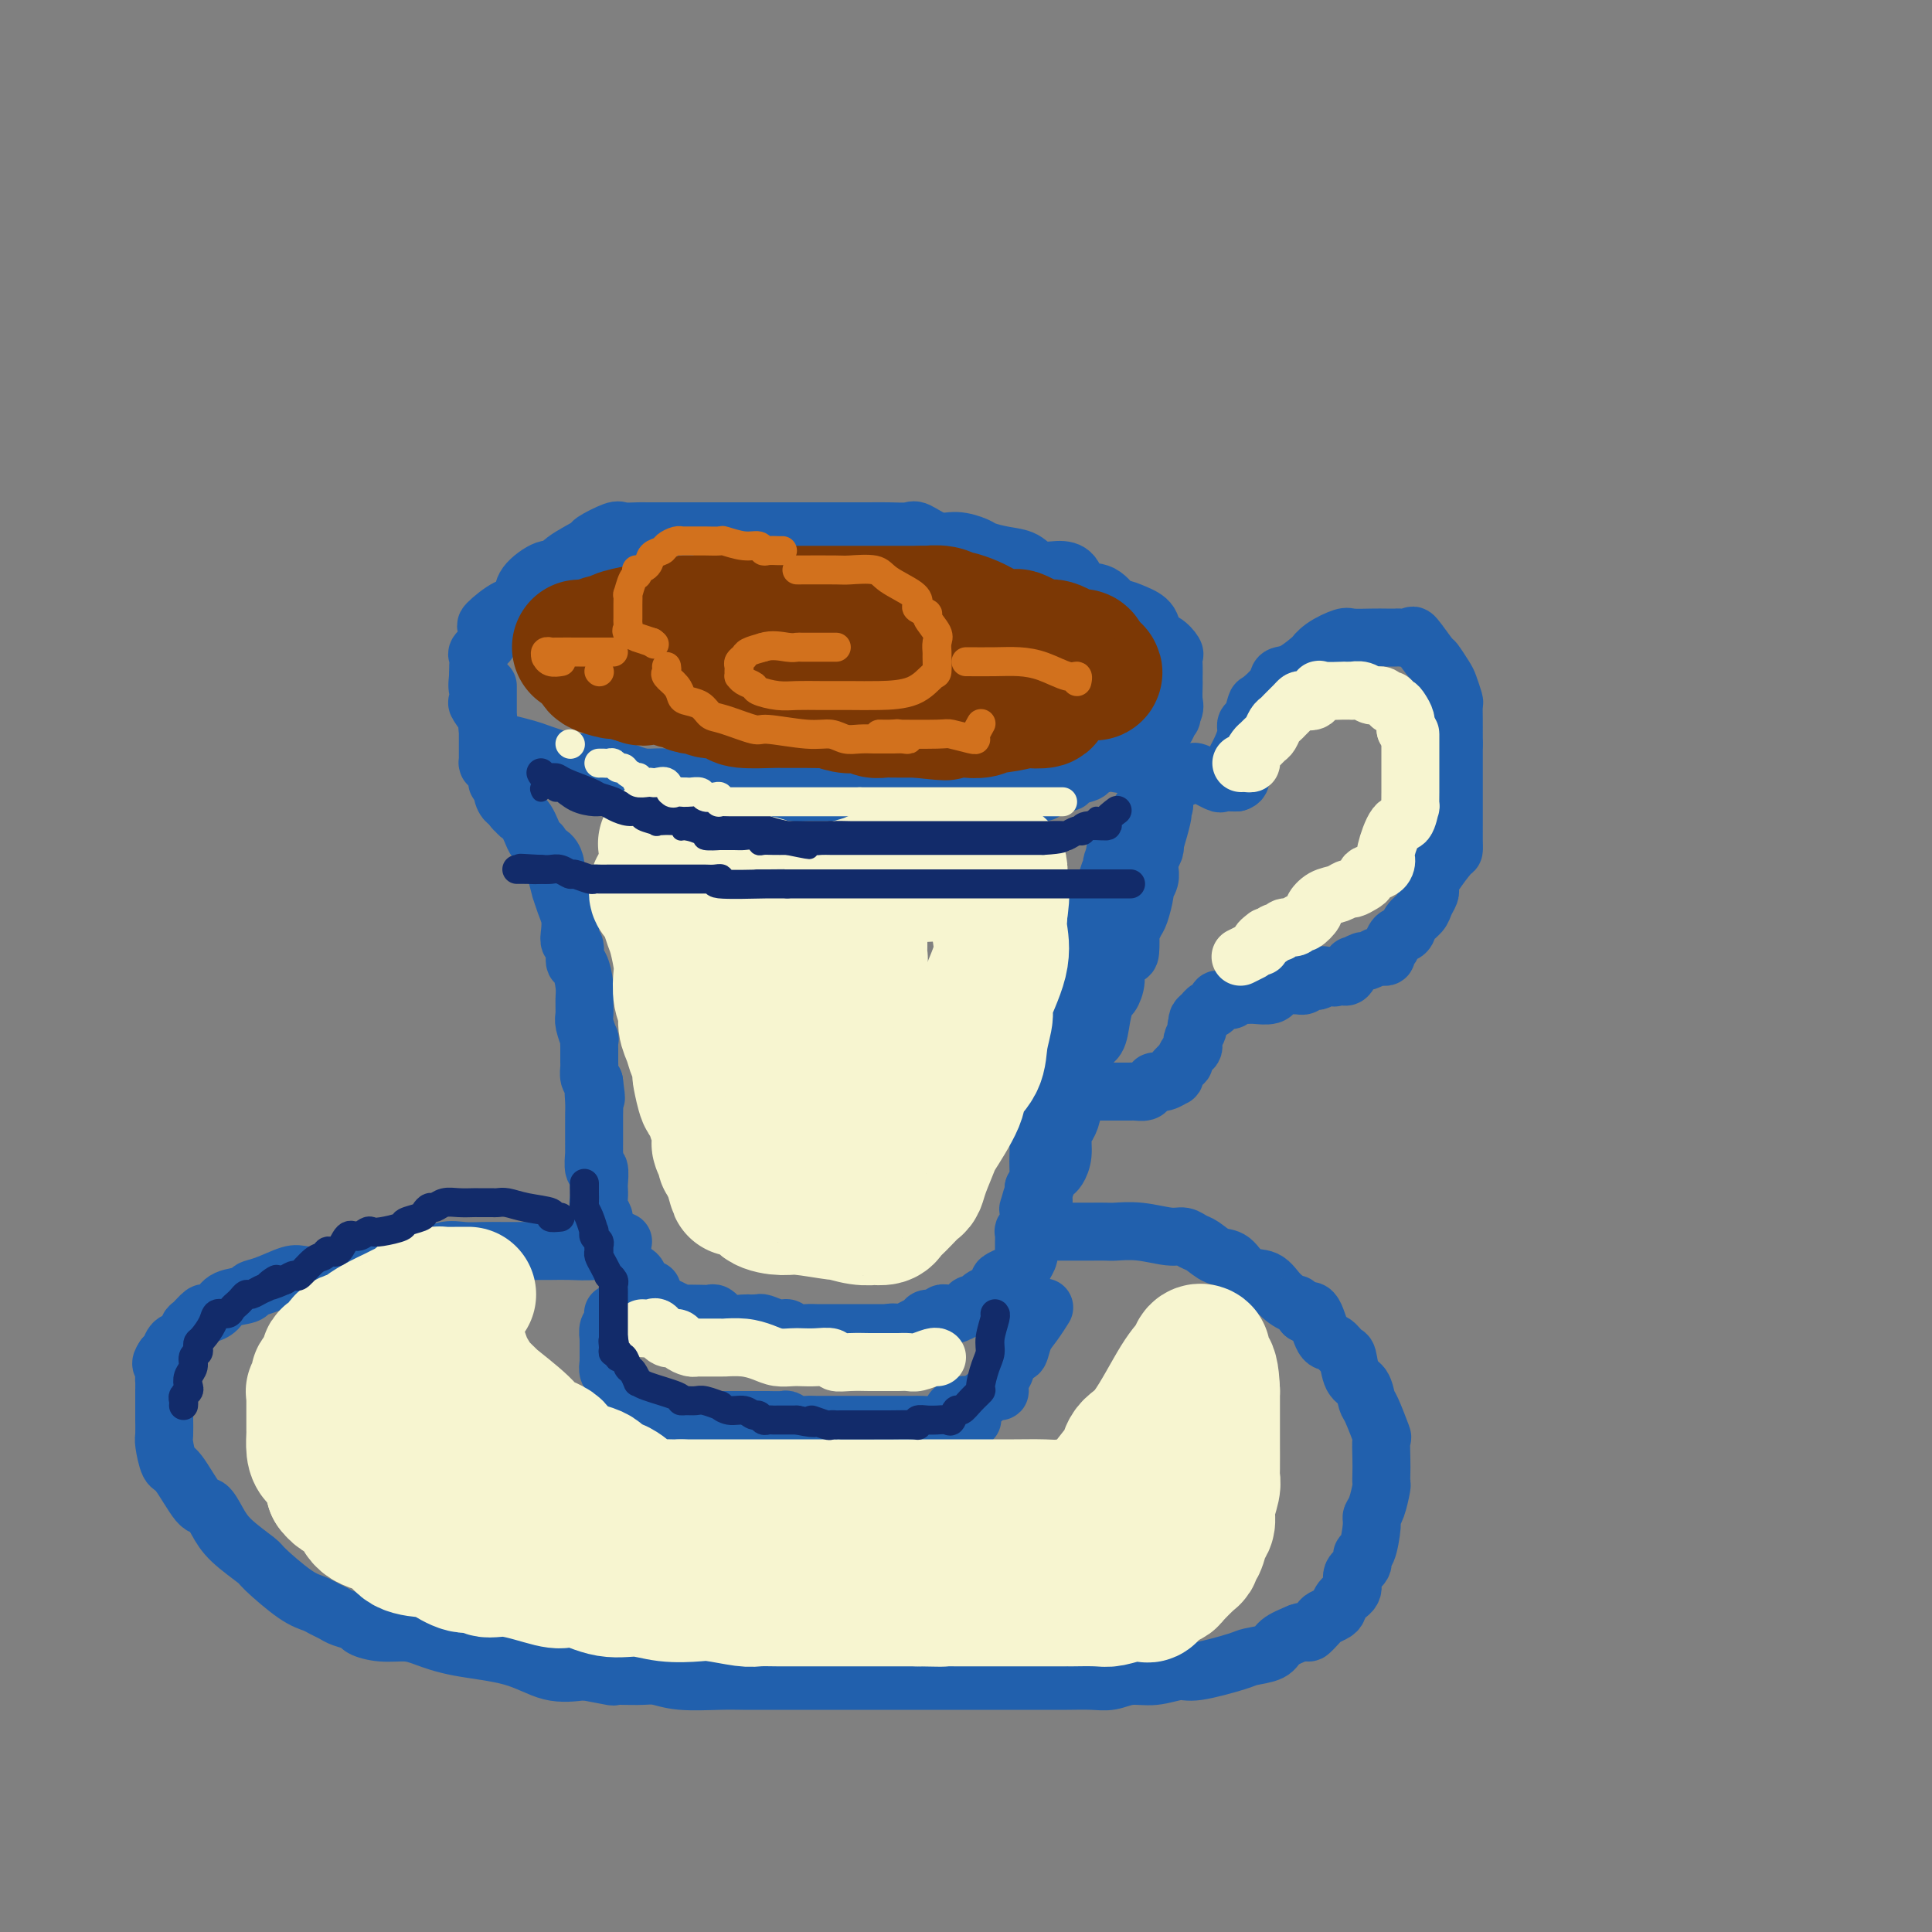 <svg viewBox='0 0 400 400' version='1.1' xmlns='http://www.w3.org/2000/svg' xmlns:xlink='http://www.w3.org/1999/xlink'><rect x="0" y="0" width="400" height="400" fill="#808080" stroke="none"/><g fill='none' stroke='rgb(33,96,173)' stroke-width='12' stroke-linecap='round' stroke-linejoin='round'><path d='M147,120c-0.555,-0.008 -1.110,-0.016 -2,0c-0.890,0.016 -2.116,0.057 -3,0c-0.884,-0.057 -1.428,-0.212 -4,0c-2.572,0.212 -7.174,0.791 -11,1c-3.826,0.209 -6.877,0.047 -9,0c-2.123,-0.047 -3.318,0.020 -4,0c-0.682,-0.020 -0.852,-0.127 -1,0c-0.148,0.127 -0.275,0.490 -1,1c-0.725,0.510 -2.047,1.168 -3,2c-0.953,0.832 -1.538,1.838 -2,2c-0.462,0.162 -0.801,-0.519 -2,0c-1.199,0.519 -3.257,2.237 -4,3c-0.743,0.763 -0.171,0.571 0,1c0.171,0.429 -0.059,1.480 0,2c0.059,0.520 0.408,0.510 0,1c-0.408,0.490 -1.573,1.482 -2,2c-0.427,0.518 -0.115,0.563 0,1c0.115,0.437 0.033,1.268 0,2c-0.033,0.732 -0.016,1.366 0,2'/><path d='M99,140c-0.318,2.264 -0.113,2.424 0,3c0.113,0.576 0.135,1.568 0,2c-0.135,0.432 -0.427,0.304 0,1c0.427,0.696 1.572,2.215 2,3c0.428,0.785 0.139,0.836 0,1c-0.139,0.164 -0.129,0.439 0,1c0.129,0.561 0.376,1.406 1,2c0.624,0.594 1.624,0.937 2,1c0.376,0.063 0.126,-0.154 1,0c0.874,0.154 2.871,0.681 4,1c1.129,0.319 1.390,0.432 3,1c1.610,0.568 4.569,1.592 6,2c1.431,0.408 1.335,0.199 2,0c0.665,-0.199 2.093,-0.389 4,0c1.907,0.389 4.295,1.358 6,2c1.705,0.642 2.726,0.957 4,1c1.274,0.043 2.800,-0.185 4,0c1.200,0.185 2.075,0.782 3,1c0.925,0.218 1.899,0.058 3,0c1.101,-0.058 2.327,-0.013 3,0c0.673,0.013 0.791,-0.007 2,0c1.209,0.007 3.507,0.040 5,0c1.493,-0.040 2.181,-0.154 3,0c0.819,0.154 1.769,0.577 3,1c1.231,0.423 2.741,0.845 4,1c1.259,0.155 2.265,0.041 3,0c0.735,-0.041 1.197,-0.011 2,0c0.803,0.011 1.947,0.003 3,0c1.053,-0.003 2.015,-0.001 3,0c0.985,0.001 1.992,0.000 3,0'/><path d='M178,164c9.768,0.928 4.190,0.249 3,0c-1.190,-0.249 2.010,-0.068 4,0c1.990,0.068 2.771,0.022 4,0c1.229,-0.022 2.904,-0.020 4,0c1.096,0.020 1.611,0.058 2,0c0.389,-0.058 0.651,-0.212 2,0c1.349,0.212 3.784,0.790 5,1c1.216,0.210 1.213,0.052 2,0c0.787,-0.052 2.364,0.001 3,0c0.636,-0.001 0.332,-0.055 0,0c-0.332,0.055 -0.691,0.221 1,0c1.691,-0.221 5.431,-0.829 7,-1c1.569,-0.171 0.968,0.095 1,0c0.032,-0.095 0.699,-0.550 1,-1c0.301,-0.450 0.236,-0.894 1,-1c0.764,-0.106 2.358,0.126 3,0c0.642,-0.126 0.332,-0.609 1,-1c0.668,-0.391 2.315,-0.692 3,-1c0.685,-0.308 0.410,-0.625 1,-1c0.590,-0.375 2.047,-0.807 3,-1c0.953,-0.193 1.403,-0.147 2,0c0.597,0.147 1.340,0.395 2,0c0.660,-0.395 1.237,-1.433 2,-2c0.763,-0.567 1.714,-0.662 2,-1c0.286,-0.338 -0.092,-0.919 0,-1c0.092,-0.081 0.653,0.339 1,0c0.347,-0.339 0.478,-1.437 1,-2c0.522,-0.563 1.435,-0.589 2,-1c0.565,-0.411 0.783,-1.205 1,-2'/><path d='M242,149c1.332,-1.291 0.161,-0.020 0,0c-0.161,0.020 0.689,-1.212 1,-2c0.311,-0.788 0.083,-1.131 0,-2c-0.083,-0.869 -0.023,-2.264 0,-3c0.023,-0.736 0.008,-0.812 0,-1c-0.008,-0.188 -0.008,-0.488 0,-1c0.008,-0.512 0.023,-1.234 0,-2c-0.023,-0.766 -0.085,-1.574 0,-2c0.085,-0.426 0.316,-0.471 0,-1c-0.316,-0.529 -1.178,-1.544 -2,-2c-0.822,-0.456 -1.605,-0.354 -2,-1c-0.395,-0.646 -0.401,-2.041 -1,-3c-0.599,-0.959 -1.792,-1.484 -3,-2c-1.208,-0.516 -2.430,-1.024 -3,-1c-0.570,0.024 -0.486,0.580 -1,0c-0.514,-0.580 -1.625,-2.297 -3,-3c-1.375,-0.703 -3.014,-0.391 -4,-1c-0.986,-0.609 -1.319,-2.138 -2,-3c-0.681,-0.862 -1.709,-1.057 -3,-1c-1.291,0.057 -2.844,0.367 -4,0c-1.156,-0.367 -1.915,-1.409 -3,-2c-1.085,-0.591 -2.494,-0.731 -4,-1c-1.506,-0.269 -3.107,-0.668 -4,-1c-0.893,-0.332 -1.077,-0.597 -2,-1c-0.923,-0.403 -2.585,-0.945 -4,-1c-1.415,-0.055 -2.584,0.378 -4,0c-1.416,-0.378 -3.078,-1.565 -4,-2c-0.922,-0.435 -1.103,-0.117 -2,0c-0.897,0.117 -2.511,0.031 -4,0c-1.489,-0.031 -2.854,-0.009 -4,0c-1.146,0.009 -2.073,0.004 -3,0'/><path d='M177,110c-2.952,0.000 -3.833,0.000 -5,0c-1.167,-0.000 -2.621,-0.000 -4,0c-1.379,0.000 -2.682,0.000 -4,0c-1.318,-0.000 -2.651,-0.000 -4,0c-1.349,0.000 -2.714,0.000 -3,0c-0.286,-0.000 0.508,-0.000 0,0c-0.508,0.000 -2.317,0.000 -3,0c-0.683,-0.000 -0.238,-0.000 -1,0c-0.762,0.000 -2.729,0.000 -4,0c-1.271,-0.000 -1.844,-0.000 -3,0c-1.156,0.000 -2.895,0.001 -4,0c-1.105,-0.001 -1.578,-0.002 -3,0c-1.422,0.002 -3.794,0.008 -5,0c-1.206,-0.008 -1.247,-0.029 -2,0c-0.753,0.029 -2.219,0.108 -3,0c-0.781,-0.108 -0.877,-0.403 -2,0c-1.123,0.403 -3.271,1.503 -4,2c-0.729,0.497 -0.038,0.391 -1,1c-0.962,0.609 -3.577,1.934 -5,3c-1.423,1.066 -1.656,1.873 -2,2c-0.344,0.127 -0.801,-0.425 -2,0c-1.199,0.425 -3.142,1.827 -4,3c-0.858,1.173 -0.632,2.119 -1,3c-0.368,0.881 -1.330,1.699 -2,2c-0.670,0.301 -1.049,0.086 -1,0c0.049,-0.086 0.524,-0.043 1,0'/><path d='M106,126c-3.350,2.479 -0.224,0.676 2,0c2.224,-0.676 3.546,-0.224 5,0c1.454,0.224 3.038,0.219 5,0c1.962,-0.219 4.301,-0.651 6,-1c1.699,-0.349 2.758,-0.616 4,-1c1.242,-0.384 2.668,-0.887 4,-1c1.332,-0.113 2.569,0.163 4,0c1.431,-0.163 3.055,-0.764 4,-1c0.945,-0.236 1.211,-0.105 2,0c0.789,0.105 2.101,0.186 3,0c0.899,-0.186 1.386,-0.638 3,-1c1.614,-0.362 4.357,-0.633 6,-1c1.643,-0.367 2.186,-0.830 3,-1c0.814,-0.170 1.898,-0.045 3,0c1.102,0.045 2.222,0.012 3,0c0.778,-0.012 1.213,-0.003 2,0c0.787,0.003 1.926,0.001 2,0c0.074,-0.001 -0.916,-0.000 0,0c0.916,0.000 3.737,-0.000 5,0c1.263,0.000 0.967,0.000 2,0c1.033,-0.000 3.396,-0.001 5,0c1.604,0.001 2.451,0.004 4,0c1.549,-0.004 3.801,-0.015 6,0c2.199,0.015 4.345,0.056 5,0c0.655,-0.056 -0.182,-0.209 0,0c0.182,0.209 1.382,0.781 2,1c0.618,0.219 0.655,0.083 1,0c0.345,-0.083 1.000,-0.115 1,0c0.000,0.115 -0.654,0.377 0,1c0.654,0.623 2.615,1.607 4,2c1.385,0.393 2.192,0.197 3,0'/><path d='M205,123c1.993,0.802 1.475,0.808 2,1c0.525,0.192 2.093,0.572 3,1c0.907,0.428 1.152,0.906 2,1c0.848,0.094 2.298,-0.197 3,0c0.702,0.197 0.656,0.880 1,1c0.344,0.120 1.077,-0.323 2,0c0.923,0.323 2.036,1.411 3,2c0.964,0.589 1.779,0.680 2,1c0.221,0.320 -0.152,0.870 0,1c0.152,0.130 0.829,-0.161 1,0c0.171,0.161 -0.164,0.775 0,1c0.164,0.225 0.827,0.060 1,0c0.173,-0.060 -0.146,-0.016 0,0c0.146,0.016 0.756,0.005 1,0c0.244,-0.005 0.122,-0.002 0,0'/><path d='M101,142c0.000,0.333 0.000,0.665 0,1c-0.000,0.335 -0.000,0.672 0,1c0.000,0.328 0.000,0.647 0,1c-0.000,0.353 -0.000,0.739 0,1c0.000,0.261 0.000,0.395 0,1c-0.000,0.605 -0.000,1.681 0,2c0.000,0.319 0.000,-0.118 0,0c-0.000,0.118 -0.000,0.792 0,1c0.000,0.208 0.000,-0.050 0,0c-0.000,0.050 -0.000,0.409 0,1c0.000,0.591 0.000,1.414 0,2c-0.000,0.586 -0.000,0.935 0,1c0.000,0.065 0.000,-0.154 0,0c-0.000,0.154 -0.001,0.682 0,1c0.001,0.318 0.003,0.427 0,1c-0.003,0.573 -0.011,1.610 0,2c0.011,0.390 0.040,0.133 0,0c-0.040,-0.133 -0.150,-0.142 0,0c0.150,0.142 0.561,0.436 1,1c0.439,0.564 0.905,1.399 1,2c0.095,0.601 -0.181,0.969 0,1c0.181,0.031 0.819,-0.275 1,0c0.181,0.275 -0.095,1.132 0,2c0.095,0.868 0.562,1.748 1,2c0.438,0.252 0.849,-0.125 1,0c0.151,0.125 0.043,0.750 0,1c-0.043,0.250 -0.022,0.125 0,0'/><path d='M106,167c1.013,1.655 1.045,0.291 1,0c-0.045,-0.291 -0.167,0.489 0,1c0.167,0.511 0.623,0.753 1,1c0.377,0.247 0.674,0.500 1,1c0.326,0.500 0.682,1.246 1,2c0.318,0.754 0.597,1.516 1,2c0.403,0.484 0.930,0.689 1,1c0.070,0.311 -0.317,0.726 0,1c0.317,0.274 1.338,0.407 2,1c0.662,0.593 0.965,1.646 1,2c0.035,0.354 -0.197,0.009 0,1c0.197,0.991 0.824,3.319 1,4c0.176,0.681 -0.097,-0.283 0,0c0.097,0.283 0.566,1.814 1,3c0.434,1.186 0.834,2.028 1,3c0.166,0.972 0.100,2.075 0,3c-0.100,0.925 -0.233,1.672 0,2c0.233,0.328 0.833,0.236 1,1c0.167,0.764 -0.099,2.383 0,3c0.099,0.617 0.561,0.233 1,1c0.439,0.767 0.853,2.687 1,4c0.147,1.313 0.025,2.021 0,3c-0.025,0.979 0.046,2.228 0,3c-0.046,0.772 -0.208,1.065 0,2c0.208,0.935 0.788,2.512 1,3c0.212,0.488 0.056,-0.111 0,0c-0.056,0.111 -0.012,0.933 0,2c0.012,1.067 -0.007,2.379 0,3c0.007,0.621 0.040,0.552 0,1c-0.040,0.448 -0.154,1.414 0,2c0.154,0.586 0.577,0.793 1,1'/><path d='M123,224c0.774,5.628 0.207,2.700 0,2c-0.207,-0.700 -0.056,0.830 0,2c0.056,1.170 0.015,1.981 0,3c-0.015,1.019 -0.005,2.247 0,3c0.005,0.753 0.005,1.032 0,2c-0.005,0.968 -0.015,2.624 0,3c0.015,0.376 0.057,-0.528 0,0c-0.057,0.528 -0.211,2.487 0,3c0.211,0.513 0.788,-0.421 1,0c0.212,0.421 0.061,2.197 0,3c-0.061,0.803 -0.031,0.634 0,1c0.031,0.366 0.065,1.269 0,2c-0.065,0.731 -0.228,1.292 0,2c0.228,0.708 0.848,1.564 1,2c0.152,0.436 -0.166,0.453 0,1c0.166,0.547 0.814,1.625 1,2c0.186,0.375 -0.090,0.046 0,0c0.090,-0.046 0.545,0.190 1,1c0.455,0.810 0.908,2.192 1,3c0.092,0.808 -0.178,1.042 0,1c0.178,-0.042 0.805,-0.358 1,0c0.195,0.358 -0.041,1.391 0,2c0.041,0.609 0.358,0.794 1,1c0.642,0.206 1.607,0.432 2,1c0.393,0.568 0.213,1.477 0,2c-0.213,0.523 -0.460,0.661 0,1c0.460,0.339 1.626,0.878 2,1c0.374,0.122 -0.044,-0.173 0,0c0.044,0.173 0.550,0.816 1,1c0.450,0.184 0.843,-0.090 1,0c0.157,0.090 0.079,0.545 0,1'/><path d='M136,270c2.131,3.027 1.957,1.596 2,1c0.043,-0.596 0.302,-0.355 1,0c0.698,0.355 1.836,0.826 2,1c0.164,0.174 -0.646,0.051 0,0c0.646,-0.051 2.746,-0.029 4,0c1.254,0.029 1.661,0.064 2,0c0.339,-0.064 0.609,-0.227 1,0c0.391,0.227 0.903,0.846 1,1c0.097,0.154 -0.220,-0.155 0,0c0.220,0.155 0.976,0.774 2,1c1.024,0.226 2.314,0.060 3,0c0.686,-0.060 0.768,-0.012 1,0c0.232,0.012 0.616,-0.012 1,0c0.384,0.012 0.770,0.060 1,0c0.230,-0.060 0.306,-0.226 1,0c0.694,0.226 2.006,0.845 3,1c0.994,0.155 1.671,-0.155 2,0c0.329,0.155 0.312,0.773 1,1c0.688,0.227 2.083,0.061 3,0c0.917,-0.061 1.355,-0.016 2,0c0.645,0.016 1.495,0.004 2,0c0.505,-0.004 0.663,-0.001 1,0c0.337,0.001 0.852,0.000 1,0c0.148,-0.000 -0.073,-0.000 0,0c0.073,0.000 0.439,0.000 1,0c0.561,-0.000 1.315,-0.000 2,0c0.685,0.000 1.299,0.000 2,0c0.701,-0.000 1.487,-0.000 2,0c0.513,0.000 0.754,0.000 1,0c0.246,-0.000 0.499,-0.000 1,0c0.501,0.000 1.251,0.000 2,0'/><path d='M184,276c7.545,0.932 2.407,0.261 1,0c-1.407,-0.261 0.917,-0.112 2,0c1.083,0.112 0.924,0.189 1,0c0.076,-0.189 0.388,-0.643 1,-1c0.612,-0.357 1.526,-0.618 2,-1c0.474,-0.382 0.508,-0.887 1,-1c0.492,-0.113 1.443,0.166 2,0c0.557,-0.166 0.722,-0.776 1,-1c0.278,-0.224 0.670,-0.063 1,0c0.330,0.063 0.598,0.027 1,0c0.402,-0.027 0.939,-0.045 1,0c0.061,0.045 -0.353,0.153 0,0c0.353,-0.153 1.475,-0.567 2,-1c0.525,-0.433 0.455,-0.885 1,-1c0.545,-0.115 1.706,0.106 2,0c0.294,-0.106 -0.277,-0.539 0,-1c0.277,-0.461 1.403,-0.951 2,-1c0.597,-0.049 0.666,0.341 1,0c0.334,-0.341 0.934,-1.415 1,-2c0.066,-0.585 -0.400,-0.681 0,-1c0.400,-0.319 1.666,-0.862 2,-1c0.334,-0.138 -0.265,0.130 0,0c0.265,-0.130 1.395,-0.659 2,-1c0.605,-0.341 0.687,-0.494 1,-1c0.313,-0.506 0.858,-1.364 1,-2c0.142,-0.636 -0.120,-1.049 0,-2c0.120,-0.951 0.620,-2.440 1,-3c0.380,-0.560 0.638,-0.191 1,-1c0.362,-0.809 0.828,-2.795 1,-4c0.172,-1.205 0.049,-1.630 0,-2c-0.049,-0.370 -0.025,-0.685 0,-1'/><path d='M216,247c1.028,-3.199 1.599,-3.696 2,-4c0.401,-0.304 0.633,-0.416 1,-1c0.367,-0.584 0.868,-1.640 1,-3c0.132,-1.360 -0.105,-3.025 0,-4c0.105,-0.975 0.553,-1.260 1,-2c0.447,-0.740 0.892,-1.935 1,-3c0.108,-1.065 -0.122,-1.999 0,-3c0.122,-1.001 0.596,-2.069 1,-3c0.404,-0.931 0.738,-1.724 1,-3c0.262,-1.276 0.451,-3.033 1,-4c0.549,-0.967 1.458,-1.144 2,-2c0.542,-0.856 0.718,-2.393 1,-4c0.282,-1.607 0.671,-3.286 1,-4c0.329,-0.714 0.600,-0.464 1,-1c0.400,-0.536 0.931,-1.858 1,-3c0.069,-1.142 -0.322,-2.104 0,-3c0.322,-0.896 1.357,-1.725 2,-2c0.643,-0.275 0.893,0.003 1,-1c0.107,-1.003 0.071,-3.288 0,-4c-0.071,-0.712 -0.178,0.151 0,0c0.178,-0.151 0.640,-1.314 1,-2c0.360,-0.686 0.618,-0.894 1,-2c0.382,-1.106 0.887,-3.108 1,-4c0.113,-0.892 -0.167,-0.672 0,-1c0.167,-0.328 0.781,-1.205 1,-2c0.219,-0.795 0.045,-1.509 0,-2c-0.045,-0.491 0.040,-0.759 0,-1c-0.040,-0.241 -0.207,-0.456 0,-1c0.207,-0.544 0.786,-1.416 1,-2c0.214,-0.584 0.061,-0.881 0,-1c-0.061,-0.119 -0.031,-0.059 0,0'/><path d='M239,175c3.493,-11.727 0.725,-5.043 0,-3c-0.725,2.043 0.594,-0.555 1,-2c0.406,-1.445 -0.102,-1.736 0,-2c0.102,-0.264 0.815,-0.501 1,-1c0.185,-0.499 -0.158,-1.260 0,-2c0.158,-0.740 0.817,-1.461 1,-2c0.183,-0.539 -0.112,-0.898 0,-1c0.112,-0.102 0.630,0.053 0,0c-0.630,-0.053 -2.406,-0.314 -3,0c-0.594,0.314 -0.004,1.201 0,2c0.004,0.799 -0.576,1.509 -1,2c-0.424,0.491 -0.692,0.764 -1,1c-0.308,0.236 -0.657,0.435 -1,1c-0.343,0.565 -0.679,1.497 -1,2c-0.321,0.503 -0.626,0.579 -1,1c-0.374,0.421 -0.817,1.189 -1,2c-0.183,0.811 -0.105,1.667 0,2c0.105,0.333 0.238,0.145 0,0c-0.238,-0.145 -0.847,-0.245 -1,0c-0.153,0.245 0.151,0.835 0,1c-0.151,0.165 -0.757,-0.096 -1,0c-0.243,0.096 -0.121,0.548 0,1'/><path d='M231,177c-1.657,2.762 -0.298,2.167 0,2c0.298,-0.167 -0.464,0.095 -1,1c-0.536,0.905 -0.845,2.452 -1,3c-0.155,0.548 -0.154,0.096 0,0c0.154,-0.096 0.463,0.162 0,1c-0.463,0.838 -1.696,2.254 -2,3c-0.304,0.746 0.321,0.823 0,1c-0.321,0.177 -1.588,0.456 -2,1c-0.412,0.544 0.030,1.353 0,2c-0.030,0.647 -0.534,1.131 -1,2c-0.466,0.869 -0.896,2.124 -1,3c-0.104,0.876 0.116,1.373 0,2c-0.116,0.627 -0.570,1.383 -1,2c-0.430,0.617 -0.836,1.096 -1,2c-0.164,0.904 -0.085,2.234 0,3c0.085,0.766 0.177,0.969 0,2c-0.177,1.031 -0.622,2.891 -1,4c-0.378,1.109 -0.689,1.466 -1,2c-0.311,0.534 -0.623,1.246 -1,2c-0.377,0.754 -0.819,1.549 -1,2c-0.181,0.451 -0.100,0.558 0,1c0.100,0.442 0.219,1.218 0,2c-0.219,0.782 -0.777,1.568 -1,3c-0.223,1.432 -0.112,3.509 0,5c0.112,1.491 0.226,2.395 0,3c-0.226,0.605 -0.792,0.910 -1,2c-0.208,1.090 -0.059,2.963 0,4c0.059,1.037 0.026,1.237 0,2c-0.026,0.763 -0.045,2.090 0,3c0.045,0.910 0.156,1.403 0,2c-0.156,0.597 -0.578,1.299 -1,2'/><path d='M214,246c-0.403,4.372 0.088,1.303 0,1c-0.088,-0.303 -0.755,2.160 -1,3c-0.245,0.840 -0.070,0.058 0,0c0.070,-0.058 0.033,0.610 0,1c-0.033,0.390 -0.061,0.504 0,1c0.061,0.496 0.213,1.376 0,2c-0.213,0.624 -0.789,0.993 -1,1c-0.211,0.007 -0.056,-0.349 0,0c0.056,0.349 0.015,1.403 0,2c-0.015,0.597 -0.003,0.737 0,1c0.003,0.263 -0.003,0.648 0,1c0.003,0.352 0.016,0.673 0,1c-0.016,0.327 -0.061,0.662 0,1c0.061,0.338 0.226,0.679 0,1c-0.226,0.321 -0.844,0.622 -1,1c-0.156,0.378 0.150,0.833 0,1c-0.150,0.167 -0.757,0.048 -1,0c-0.243,-0.048 -0.121,-0.024 0,0'/><path d='M135,267c-0.341,-0.006 -0.683,-0.012 -1,0c-0.317,0.012 -0.610,0.041 -1,0c-0.390,-0.041 -0.878,-0.153 -1,0c-0.122,0.153 0.122,0.570 0,1c-0.122,0.430 -0.611,0.872 -1,1c-0.389,0.128 -0.679,-0.057 -1,0c-0.321,0.057 -0.675,0.358 -1,1c-0.325,0.642 -0.622,1.625 -1,2c-0.378,0.375 -0.837,0.141 -1,0c-0.163,-0.141 -0.030,-0.188 0,0c0.030,0.188 -0.045,0.610 0,1c0.045,0.390 0.208,0.746 0,1c-0.208,0.254 -0.788,0.405 -1,1c-0.212,0.595 -0.057,1.633 0,2c0.057,0.367 0.016,0.062 0,0c-0.016,-0.062 -0.005,0.120 0,1c0.005,0.880 0.005,2.459 0,3c-0.005,0.541 -0.016,0.043 0,0c0.016,-0.043 0.060,0.369 0,1c-0.060,0.631 -0.223,1.480 0,2c0.223,0.520 0.832,0.712 1,1c0.168,0.288 -0.106,0.673 0,1c0.106,0.327 0.592,0.594 1,1c0.408,0.406 0.738,0.949 1,1c0.262,0.051 0.454,-0.390 1,0c0.546,0.390 1.445,1.610 2,2c0.555,0.390 0.767,-0.050 1,0c0.233,0.050 0.486,0.590 1,1c0.514,0.410 1.290,0.688 2,1c0.710,0.312 1.355,0.656 2,1'/><path d='M138,293c2.039,1.392 1.136,0.372 1,0c-0.136,-0.372 0.494,-0.096 1,0c0.506,0.096 0.889,0.012 1,0c0.111,-0.012 -0.050,0.049 0,0c0.050,-0.049 0.310,-0.209 1,0c0.690,0.209 1.809,0.788 3,1c1.191,0.212 2.454,0.057 3,0c0.546,-0.057 0.374,-0.015 1,0c0.626,0.015 2.049,0.004 3,0c0.951,-0.004 1.428,-0.001 2,0c0.572,0.001 1.237,-0.001 2,0c0.763,0.001 1.622,0.004 2,0c0.378,-0.004 0.275,-0.015 1,0c0.725,0.015 2.277,0.057 3,0c0.723,-0.057 0.617,-0.211 1,0c0.383,0.211 1.257,0.789 2,1c0.743,0.211 1.356,0.057 2,0c0.644,-0.057 1.320,-0.015 2,0c0.680,0.015 1.365,0.004 2,0c0.635,-0.004 1.222,-0.001 2,0c0.778,0.001 1.748,0.000 2,0c0.252,-0.000 -0.213,-0.000 1,0c1.213,0.000 4.104,0.000 5,0c0.896,-0.000 -0.203,0.000 0,0c0.203,-0.000 1.707,-0.000 3,0c1.293,0.000 2.376,0.001 3,0c0.624,-0.001 0.789,-0.003 1,0c0.211,0.003 0.469,0.011 1,0c0.531,-0.011 1.335,-0.041 2,0c0.665,0.041 1.190,0.155 2,0c0.810,-0.155 1.905,-0.577 3,-1'/><path d='M196,294c9.392,0.051 3.872,-0.320 2,-1c-1.872,-0.680 -0.095,-1.669 1,-2c1.095,-0.331 1.508,-0.004 2,0c0.492,0.004 1.063,-0.315 2,-1c0.937,-0.685 2.240,-1.735 3,-2c0.760,-0.265 0.977,0.254 1,0c0.023,-0.254 -0.148,-1.281 0,-2c0.148,-0.719 0.616,-1.130 1,-2c0.384,-0.870 0.683,-2.199 1,-3c0.317,-0.801 0.653,-1.073 1,-1c0.347,0.073 0.706,0.492 1,0c0.294,-0.492 0.522,-1.895 1,-3c0.478,-1.105 1.206,-1.913 2,-3c0.794,-1.087 1.656,-2.453 2,-3c0.344,-0.547 0.172,-0.273 0,0'/><path d='M245,161c-0.083,-0.418 -0.165,-0.837 0,-1c0.165,-0.163 0.578,-0.072 1,0c0.422,0.072 0.852,0.124 1,0c0.148,-0.124 0.015,-0.426 1,0c0.985,0.426 3.087,1.578 4,2c0.913,0.422 0.637,0.113 1,0c0.363,-0.113 1.365,-0.030 2,0c0.635,0.030 0.902,0.008 1,0c0.098,-0.008 0.028,-0.002 0,0c-0.028,0.002 -0.014,0.001 0,0'/><path d='M256,162c1.713,-0.425 0.497,-1.988 0,-3c-0.497,-1.012 -0.274,-1.473 0,-2c0.274,-0.527 0.599,-1.119 1,-2c0.401,-0.881 0.879,-2.052 1,-3c0.121,-0.948 -0.114,-1.675 0,-2c0.114,-0.325 0.579,-0.248 1,-1c0.421,-0.752 0.800,-2.332 1,-3c0.200,-0.668 0.223,-0.425 1,-1c0.777,-0.575 2.309,-1.967 3,-3c0.691,-1.033 0.543,-1.708 1,-2c0.457,-0.292 1.520,-0.201 3,-1c1.480,-0.799 3.378,-2.487 4,-3c0.622,-0.513 -0.031,0.150 0,0c0.031,-0.150 0.746,-1.112 2,-2c1.254,-0.888 3.047,-1.702 4,-2c0.953,-0.298 1.066,-0.080 2,0c0.934,0.080 2.688,0.023 4,0c1.312,-0.023 2.181,-0.010 3,0c0.819,0.010 1.589,0.017 2,0c0.411,-0.017 0.462,-0.060 1,0c0.538,0.060 1.562,0.222 2,0c0.438,-0.222 0.288,-0.829 1,0c0.712,0.829 2.286,3.095 3,4c0.714,0.905 0.570,0.450 1,1c0.430,0.550 1.436,2.103 2,3c0.564,0.897 0.687,1.136 1,2c0.313,0.864 0.816,2.353 1,3c0.184,0.647 0.049,0.452 0,1c-0.049,0.548 -0.013,1.840 0,3c0.013,1.160 0.004,2.189 0,3c-0.004,0.811 -0.002,1.406 0,2'/><path d='M301,154c0.000,1.988 0.000,2.456 0,3c-0.000,0.544 -0.000,1.162 0,2c0.000,0.838 0.000,1.896 0,3c-0.000,1.104 -0.000,2.252 0,3c0.000,0.748 0.000,1.094 0,2c-0.000,0.906 -0.001,2.373 0,3c0.001,0.627 0.004,0.416 0,1c-0.004,0.584 -0.015,1.963 0,3c0.015,1.037 0.056,1.731 0,2c-0.056,0.269 -0.210,0.113 -1,1c-0.790,0.887 -2.215,2.818 -3,4c-0.785,1.182 -0.930,1.615 -1,2c-0.070,0.385 -0.064,0.722 0,1c0.064,0.278 0.187,0.498 0,1c-0.187,0.502 -0.684,1.285 -1,2c-0.316,0.715 -0.452,1.361 -1,2c-0.548,0.639 -1.510,1.270 -2,2c-0.490,0.730 -0.509,1.558 -1,2c-0.491,0.442 -1.455,0.497 -2,1c-0.545,0.503 -0.670,1.454 -1,2c-0.330,0.546 -0.866,0.686 -1,1c-0.134,0.314 0.134,0.801 0,1c-0.134,0.199 -0.671,0.110 -1,0c-0.329,-0.110 -0.452,-0.242 -1,0c-0.548,0.242 -1.523,0.857 -2,1c-0.477,0.143 -0.456,-0.186 -1,0c-0.544,0.186 -1.651,0.887 -2,1c-0.349,0.113 0.061,-0.361 0,0c-0.061,0.361 -0.593,1.559 -1,2c-0.407,0.441 -0.688,0.126 -1,0c-0.312,-0.126 -0.656,-0.063 -1,0'/><path d='M277,202c-1.520,0.775 -0.319,0.211 0,0c0.319,-0.211 -0.243,-0.070 -1,0c-0.757,0.070 -1.708,0.070 -2,0c-0.292,-0.070 0.077,-0.211 0,0c-0.077,0.211 -0.599,0.775 -1,1c-0.401,0.225 -0.682,0.113 -1,0c-0.318,-0.113 -0.675,-0.226 -1,0c-0.325,0.226 -0.619,0.792 -1,1c-0.381,0.208 -0.848,0.060 -1,0c-0.152,-0.060 0.012,-0.031 0,0c-0.012,0.031 -0.201,0.065 -1,0c-0.799,-0.065 -2.210,-0.228 -3,0c-0.790,0.228 -0.960,0.846 -1,1c-0.040,0.154 0.048,-0.154 0,0c-0.048,0.154 -0.233,0.772 -1,1c-0.767,0.228 -2.118,0.065 -3,0c-0.882,-0.065 -1.297,-0.032 -2,0c-0.703,0.032 -1.694,0.061 -2,0c-0.306,-0.061 0.072,-0.214 0,0c-0.072,0.214 -0.594,0.793 -1,1c-0.406,0.207 -0.696,0.040 -1,0c-0.304,-0.040 -0.620,0.046 -1,0c-0.380,-0.046 -0.823,-0.223 -1,0c-0.177,0.223 -0.089,0.847 0,1c0.089,0.153 0.178,-0.166 0,0c-0.178,0.166 -0.622,0.818 -1,1c-0.378,0.182 -0.689,-0.106 -1,0c-0.311,0.106 -0.622,0.605 -1,1c-0.378,0.395 -0.822,0.684 -1,1c-0.178,0.316 -0.089,0.658 0,1'/><path d='M248,212c-0.714,0.891 0.002,0.619 0,1c-0.002,0.381 -0.723,1.417 -1,2c-0.277,0.583 -0.111,0.715 0,1c0.111,0.285 0.166,0.724 0,1c-0.166,0.276 -0.553,0.390 -1,1c-0.447,0.610 -0.956,1.718 -1,2c-0.044,0.282 0.375,-0.260 0,0c-0.375,0.260 -1.544,1.324 -2,2c-0.456,0.676 -0.198,0.965 0,1c0.198,0.035 0.337,-0.184 0,0c-0.337,0.184 -1.150,0.771 -2,1c-0.850,0.229 -1.737,0.100 -2,0c-0.263,-0.100 0.097,-0.170 0,0c-0.097,0.170 -0.651,0.582 -1,1c-0.349,0.418 -0.492,0.844 -1,1c-0.508,0.156 -1.381,0.042 -2,0c-0.619,-0.042 -0.985,-0.011 -1,0c-0.015,0.011 0.320,0.003 0,0c-0.320,-0.003 -1.294,-0.001 -2,0c-0.706,0.001 -1.142,0.000 -2,0c-0.858,-0.000 -2.137,-0.000 -3,0c-0.863,0.000 -1.309,0.000 -2,0c-0.691,-0.000 -1.626,-0.000 -2,0c-0.374,0.000 -0.187,0.000 0,0'/><path d='M223,226c-0.310,0.000 -0.619,0.000 -1,0c-0.381,0.000 -0.833,-0.000 -1,0c-0.167,0.000 -0.048,0.000 0,0c0.048,0.000 0.024,0.000 0,0'/><path d='M129,257c-0.788,-0.083 -1.577,-0.166 -2,0c-0.423,0.166 -0.481,0.580 -1,1c-0.519,0.420 -1.500,0.844 -3,1c-1.500,0.156 -3.520,0.042 -5,0c-1.480,-0.042 -2.419,-0.011 -4,0c-1.581,0.011 -3.805,0.004 -5,0c-1.195,-0.004 -1.361,-0.003 -2,0c-0.639,0.003 -1.749,0.008 -3,0c-1.251,-0.008 -2.641,-0.028 -4,0c-1.359,0.028 -2.685,0.102 -4,0c-1.315,-0.102 -2.619,-0.382 -4,0c-1.381,0.382 -2.840,1.427 -5,2c-2.160,0.573 -5.023,0.676 -7,1c-1.977,0.324 -3.069,0.870 -5,1c-1.931,0.130 -4.701,-0.154 -6,0c-1.299,0.154 -1.126,0.748 -2,1c-0.874,0.252 -2.795,0.162 -4,0c-1.205,-0.162 -1.696,-0.395 -3,0c-1.304,0.395 -3.423,1.419 -5,2c-1.577,0.581 -2.612,0.720 -3,1c-0.388,0.280 -0.130,0.700 -1,1c-0.870,0.300 -2.867,0.480 -4,1c-1.133,0.520 -1.403,1.381 -2,2c-0.597,0.619 -1.521,0.996 -2,1c-0.479,0.004 -0.513,-0.365 -1,0c-0.487,0.365 -1.426,1.463 -2,2c-0.574,0.537 -0.784,0.511 -1,1c-0.216,0.489 -0.439,1.492 -1,2c-0.561,0.508 -1.459,0.521 -2,1c-0.541,0.479 -0.726,1.422 -1,2c-0.274,0.578 -0.637,0.789 -1,1'/><path d='M34,281c-1.238,1.733 -0.332,1.565 0,2c0.332,0.435 0.089,1.472 0,2c-0.089,0.528 -0.024,0.545 0,1c0.024,0.455 0.007,1.348 0,2c-0.007,0.652 -0.002,1.064 0,2c0.002,0.936 0.003,2.395 0,3c-0.003,0.605 -0.011,0.356 0,1c0.011,0.644 0.041,2.181 0,3c-0.041,0.819 -0.152,0.921 0,2c0.152,1.079 0.568,3.135 1,4c0.432,0.865 0.879,0.541 2,2c1.121,1.459 2.917,4.703 4,6c1.083,1.297 1.452,0.648 2,1c0.548,0.352 1.276,1.705 2,3c0.724,1.295 1.443,2.532 3,4c1.557,1.468 3.950,3.167 5,4c1.050,0.833 0.757,0.801 2,2c1.243,1.199 4.022,3.631 6,5c1.978,1.369 3.154,1.676 4,2c0.846,0.324 1.362,0.664 2,1c0.638,0.336 1.397,0.668 2,1c0.603,0.332 1.049,0.663 2,1c0.951,0.337 2.405,0.681 3,1c0.595,0.319 0.330,0.614 1,1c0.670,0.386 2.273,0.865 4,1c1.727,0.135 3.576,-0.072 5,0c1.424,0.072 2.423,0.423 4,1c1.577,0.577 3.732,1.382 7,2c3.268,0.618 7.649,1.051 11,2c3.351,0.949 5.672,2.414 8,3c2.328,0.586 4.664,0.293 7,0'/><path d='M121,346c7.604,1.460 5.615,1.109 6,1c0.385,-0.109 3.142,0.023 5,0c1.858,-0.023 2.815,-0.202 4,0c1.185,0.202 2.599,0.786 5,1c2.401,0.214 5.790,0.057 8,0c2.210,-0.057 3.240,-0.015 5,0c1.760,0.015 4.250,0.004 6,0c1.750,-0.004 2.759,-0.001 5,0c2.241,0.001 5.714,0.000 8,0c2.286,-0.000 3.385,-0.000 5,0c1.615,0.000 3.747,0.000 6,0c2.253,-0.000 4.628,-0.000 6,0c1.372,0.000 1.740,-0.000 3,0c1.260,0.000 3.411,0.000 5,0c1.589,-0.000 2.616,-0.000 4,0c1.384,0.000 3.124,0.000 4,0c0.876,-0.000 0.888,-0.000 2,0c1.112,0.000 3.326,0.001 5,0c1.674,-0.001 2.810,-0.004 4,0c1.190,0.004 2.435,0.016 4,0c1.565,-0.016 3.452,-0.061 5,0c1.548,0.061 2.758,0.228 4,0c1.242,-0.228 2.515,-0.853 4,-1c1.485,-0.147 3.183,0.182 5,0c1.817,-0.182 3.755,-0.874 5,-1c1.245,-0.126 1.799,0.314 4,0c2.201,-0.314 6.051,-1.383 8,-2c1.949,-0.617 1.997,-0.784 3,-1c1.003,-0.216 2.962,-0.481 4,-1c1.038,-0.519 1.154,-1.291 2,-2c0.846,-0.709 2.423,-1.354 4,-2'/><path d='M269,338c2.351,-0.819 1.730,0.132 2,0c0.270,-0.132 1.433,-1.348 2,-2c0.567,-0.652 0.538,-0.740 1,-1c0.462,-0.260 1.414,-0.692 2,-1c0.586,-0.308 0.806,-0.491 1,-1c0.194,-0.509 0.363,-1.346 1,-2c0.637,-0.654 1.743,-1.127 2,-2c0.257,-0.873 -0.333,-2.146 0,-3c0.333,-0.854 1.591,-1.289 2,-2c0.409,-0.711 -0.031,-1.697 0,-2c0.031,-0.303 0.534,0.076 1,-1c0.466,-1.076 0.895,-3.607 1,-5c0.105,-1.393 -0.116,-1.647 0,-2c0.116,-0.353 0.567,-0.806 1,-2c0.433,-1.194 0.848,-3.130 1,-4c0.152,-0.870 0.043,-0.673 0,-1c-0.043,-0.327 -0.018,-1.177 0,-2c0.018,-0.823 0.030,-1.619 0,-3c-0.030,-1.381 -0.101,-3.347 0,-4c0.101,-0.653 0.374,0.007 0,-1c-0.374,-1.007 -1.396,-3.682 -2,-5c-0.604,-1.318 -0.791,-1.279 -1,-2c-0.209,-0.721 -0.440,-2.201 -1,-3c-0.560,-0.799 -1.448,-0.917 -2,-2c-0.552,-1.083 -0.767,-3.132 -1,-4c-0.233,-0.868 -0.485,-0.556 -1,-1c-0.515,-0.444 -1.293,-1.645 -2,-2c-0.707,-0.355 -1.344,0.135 -2,-1c-0.656,-1.135 -1.330,-3.896 -2,-5c-0.670,-1.104 -1.335,-0.552 -2,0'/><path d='M270,272c-2.161,-2.700 -1.565,-1.950 -2,-2c-0.435,-0.050 -1.901,-0.901 -3,-2c-1.099,-1.099 -1.831,-2.445 -3,-3c-1.169,-0.555 -2.774,-0.319 -4,-1c-1.226,-0.681 -2.071,-2.277 -3,-3c-0.929,-0.723 -1.940,-0.571 -3,-1c-1.060,-0.429 -2.169,-1.439 -3,-2c-0.831,-0.561 -1.385,-0.672 -2,-1c-0.615,-0.328 -1.290,-0.872 -2,-1c-0.710,-0.128 -1.455,0.162 -3,0c-1.545,-0.162 -3.890,-0.775 -6,-1c-2.110,-0.225 -3.985,-0.060 -5,0c-1.015,0.060 -1.171,0.016 -2,0c-0.829,-0.016 -2.331,-0.004 -3,0c-0.669,0.004 -0.506,0.001 -1,0c-0.494,-0.001 -1.647,-0.000 -2,0c-0.353,0.000 0.093,0.000 0,0c-0.093,-0.000 -0.726,-0.000 -1,0c-0.274,0.000 -0.189,0.000 -1,0c-0.811,-0.000 -2.517,-0.000 -3,0c-0.483,0.000 0.259,0.000 1,0'/></g>
<g fill='none' stroke='rgb(247,245,208)' stroke-width='28' stroke-linecap='round' stroke-linejoin='round'><path d='M136,184c0.024,-0.094 0.048,-0.187 0,0c-0.048,0.187 -0.168,0.656 0,1c0.168,0.344 0.623,0.564 1,1c0.377,0.436 0.676,1.088 1,2c0.324,0.912 0.674,2.085 1,3c0.326,0.915 0.627,1.571 1,3c0.373,1.429 0.817,3.632 1,5c0.183,1.368 0.105,1.902 0,3c-0.105,1.098 -0.235,2.759 0,4c0.235,1.241 0.837,2.061 1,3c0.163,0.939 -0.114,1.996 0,3c0.114,1.004 0.618,1.953 1,3c0.382,1.047 0.641,2.190 1,3c0.359,0.810 0.817,1.286 1,2c0.183,0.714 0.092,1.667 0,2c-0.092,0.333 -0.183,0.045 0,1c0.183,0.955 0.641,3.153 1,4c0.359,0.847 0.618,0.341 1,1c0.382,0.659 0.887,2.481 1,3c0.113,0.519 -0.166,-0.266 0,0c0.166,0.266 0.776,1.581 1,2c0.224,0.419 0.060,-0.059 0,0c-0.060,0.059 -0.017,0.655 0,1c0.017,0.345 0.009,0.439 0,1c-0.009,0.561 -0.017,1.589 0,2c0.017,0.411 0.060,0.204 0,0c-0.060,-0.204 -0.222,-0.405 0,0c0.222,0.405 0.829,1.417 1,2c0.171,0.583 -0.094,0.738 0,1c0.094,0.262 0.547,0.631 1,1'/><path d='M151,241c2.495,9.217 1.233,3.760 1,2c-0.233,-1.760 0.565,0.176 1,1c0.435,0.824 0.508,0.536 1,1c0.492,0.464 1.404,1.678 2,2c0.596,0.322 0.876,-0.249 1,0c0.124,0.249 0.093,1.320 1,2c0.907,0.680 2.752,0.971 4,1c1.248,0.029 1.897,-0.202 4,0c2.103,0.202 5.658,0.839 7,1c1.342,0.161 0.471,-0.152 1,0c0.529,0.152 2.456,0.770 4,1c1.544,0.230 2.703,0.074 3,0c0.297,-0.074 -0.268,-0.064 0,0c0.268,0.064 1.371,0.182 2,0c0.629,-0.182 0.785,-0.664 1,-1c0.215,-0.336 0.490,-0.527 1,-1c0.510,-0.473 1.254,-1.227 2,-2c0.746,-0.773 1.492,-1.564 2,-2c0.508,-0.436 0.778,-0.518 1,-1c0.222,-0.482 0.396,-1.363 1,-3c0.604,-1.637 1.636,-4.029 2,-5c0.364,-0.971 0.058,-0.519 1,-2c0.942,-1.481 3.133,-4.894 4,-7c0.867,-2.106 0.411,-2.905 1,-4c0.589,-1.095 2.222,-2.486 3,-4c0.778,-1.514 0.702,-3.149 1,-5c0.298,-1.851 0.969,-3.916 1,-5c0.031,-1.084 -0.579,-1.188 0,-3c0.579,-1.812 2.348,-5.334 3,-8c0.652,-2.666 0.186,-4.476 0,-6c-0.186,-1.524 -0.093,-2.762 0,-4'/><path d='M207,189c0.774,-5.629 0.208,-4.202 0,-4c-0.208,0.202 -0.059,-0.821 0,-2c0.059,-1.179 0.027,-2.513 0,-3c-0.027,-0.487 -0.051,-0.126 0,0c0.051,0.126 0.177,0.019 -1,0c-1.177,-0.019 -3.655,0.051 -5,0c-1.345,-0.051 -1.556,-0.225 -3,0c-1.444,0.225 -4.120,0.847 -6,1c-1.880,0.153 -2.963,-0.164 -5,0c-2.037,0.164 -5.029,0.810 -6,1c-0.971,0.190 0.079,-0.077 0,0c-0.079,0.077 -1.288,0.497 -3,1c-1.712,0.503 -3.927,1.087 -5,2c-1.073,0.913 -1.006,2.153 -2,3c-0.994,0.847 -3.051,1.301 -4,2c-0.949,0.699 -0.792,1.645 -1,3c-0.208,1.355 -0.783,3.121 -1,4c-0.217,0.879 -0.077,0.873 0,2c0.077,1.127 0.092,3.388 0,5c-0.092,1.612 -0.290,2.574 0,4c0.290,1.426 1.069,3.315 2,5c0.931,1.685 2.015,3.167 3,5c0.985,1.833 1.872,4.017 3,6c1.128,1.983 2.496,3.765 3,5c0.504,1.235 0.144,1.924 0,2c-0.144,0.076 -0.072,-0.462 0,-1'/><path d='M176,230c1.702,3.185 0.456,0.148 0,-1c-0.456,-1.148 -0.123,-0.407 0,-1c0.123,-0.593 0.037,-2.521 0,-4c-0.037,-1.479 -0.025,-2.509 0,-4c0.025,-1.491 0.063,-3.444 0,-5c-0.063,-1.556 -0.227,-2.717 0,-4c0.227,-1.283 0.845,-2.689 1,-4c0.155,-1.311 -0.155,-2.526 0,-4c0.155,-1.474 0.774,-3.207 1,-4c0.226,-0.793 0.060,-0.646 0,-1c-0.060,-0.354 -0.015,-1.209 0,-2c0.015,-0.791 -0.002,-1.519 0,-2c0.002,-0.481 0.023,-0.715 0,-1c-0.023,-0.285 -0.089,-0.622 0,-1c0.089,-0.378 0.334,-0.798 0,-1c-0.334,-0.202 -1.245,-0.188 -2,0c-0.755,0.188 -1.353,0.549 -3,0c-1.647,-0.549 -4.343,-2.008 -6,-3c-1.657,-0.992 -2.277,-1.519 -3,-2c-0.723,-0.481 -1.551,-0.917 -2,-1c-0.449,-0.083 -0.519,0.189 -1,0c-0.481,-0.189 -1.373,-0.837 -2,-1c-0.627,-0.163 -0.988,0.158 -1,0c-0.012,-0.158 0.327,-0.797 0,-1c-0.327,-0.203 -1.318,0.030 -2,0c-0.682,-0.030 -1.055,-0.323 -2,-1c-0.945,-0.677 -2.460,-1.740 -4,-2c-1.540,-0.260 -3.103,0.281 -4,0c-0.897,-0.281 -1.126,-1.383 -2,-2c-0.874,-0.617 -2.393,-0.748 -3,-1c-0.607,-0.252 -0.304,-0.626 0,-1'/><path d='M141,176c-5.871,-2.625 -2.050,-0.686 -1,0c1.050,0.686 -0.672,0.119 -1,0c-0.328,-0.119 0.739,0.209 2,1c1.261,0.791 2.715,2.044 4,3c1.285,0.956 2.402,1.614 4,2c1.598,0.386 3.676,0.499 6,1c2.324,0.501 4.895,1.391 7,2c2.105,0.609 3.745,0.936 5,1c1.255,0.064 2.126,-0.136 3,0c0.874,0.136 1.751,0.609 2,1c0.249,0.391 -0.129,0.700 0,1c0.129,0.300 0.767,0.591 1,1c0.233,0.409 0.063,0.935 0,2c-0.063,1.065 -0.017,2.670 0,4c0.017,1.330 0.004,2.386 0,4c-0.004,1.614 -0.001,3.788 0,5c0.001,1.212 0.000,1.463 0,3c-0.000,1.537 -0.000,4.359 0,6c0.000,1.641 0.000,2.100 0,3c-0.000,0.900 -0.000,2.242 0,3c0.000,0.758 0.000,0.931 0,1c-0.000,0.069 -0.000,0.035 0,0'/><path d='M173,220c0.167,5.333 0.083,2.667 0,0'/><path d='M97,268c-0.390,0.002 -0.781,0.003 -1,0c-0.219,-0.003 -0.267,-0.012 -1,0c-0.733,0.012 -2.150,0.045 -3,0c-0.850,-0.045 -1.132,-0.167 -2,0c-0.868,0.167 -2.322,0.625 -3,1c-0.678,0.375 -0.581,0.667 -1,1c-0.419,0.333 -1.355,0.706 -2,1c-0.645,0.294 -0.998,0.509 -2,1c-1.002,0.491 -2.654,1.258 -4,2c-1.346,0.742 -2.387,1.460 -3,2c-0.613,0.540 -0.799,0.903 -1,1c-0.201,0.097 -0.416,-0.074 -1,0c-0.584,0.074 -1.537,0.391 -2,1c-0.463,0.609 -0.435,1.510 -1,2c-0.565,0.490 -1.725,0.570 -2,1c-0.275,0.430 0.333,1.211 0,2c-0.333,0.789 -1.606,1.587 -2,2c-0.394,0.413 0.091,0.439 0,1c-0.091,0.561 -0.756,1.655 -1,2c-0.244,0.345 -0.065,-0.058 0,0c0.065,0.058 0.018,0.578 0,1c-0.018,0.422 -0.005,0.747 0,1c0.005,0.253 0.001,0.433 0,1c-0.001,0.567 -0.001,1.521 0,2c0.001,0.479 0.002,0.485 0,1c-0.002,0.515 -0.008,1.540 0,2c0.008,0.460 0.030,0.355 0,1c-0.030,0.645 -0.111,2.039 0,3c0.111,0.961 0.415,1.490 1,2c0.585,0.510 1.453,1.003 2,2c0.547,0.997 0.774,2.499 1,4'/><path d='M69,308c1.190,1.613 2.164,1.644 3,2c0.836,0.356 1.533,1.037 2,2c0.467,0.963 0.704,2.207 2,3c1.296,0.793 3.652,1.134 5,2c1.348,0.866 1.688,2.255 3,3c1.312,0.745 3.596,0.845 5,1c1.404,0.155 1.929,0.365 3,1c1.071,0.635 2.689,1.694 4,2c1.311,0.306 2.315,-0.142 3,0c0.685,0.142 1.052,0.873 2,1c0.948,0.127 2.478,-0.350 5,0c2.522,0.350 6.035,1.529 8,2c1.965,0.471 2.382,0.235 3,0c0.618,-0.235 1.436,-0.469 3,0c1.564,0.469 3.875,1.641 6,2c2.125,0.359 4.064,-0.096 6,0c1.936,0.096 3.868,0.744 6,1c2.132,0.256 4.465,0.121 6,0c1.535,-0.121 2.273,-0.229 4,0c1.727,0.229 4.444,0.793 6,1c1.556,0.207 1.952,0.055 3,0c1.048,-0.055 2.750,-0.015 4,0c1.250,0.015 2.049,0.004 3,0c0.951,-0.004 2.053,-0.001 4,0c1.947,0.001 4.738,0.000 6,0c1.262,-0.000 0.996,-0.000 2,0c1.004,0.000 3.280,0.000 5,0c1.720,-0.000 2.886,-0.000 4,0c1.114,0.000 2.175,0.000 3,0c0.825,-0.000 1.412,-0.000 2,0'/><path d='M190,331c8.447,0.155 3.565,0.041 3,0c-0.565,-0.041 3.189,-0.011 5,0c1.811,0.011 1.681,0.003 3,0c1.319,-0.003 4.086,-0.001 6,0c1.914,0.001 2.974,-0.000 4,0c1.026,0.000 2.016,0.001 4,0c1.984,-0.001 4.960,-0.004 6,0c1.040,0.004 0.142,0.015 1,0c0.858,-0.015 3.472,-0.055 5,0c1.528,0.055 1.970,0.204 3,0c1.030,-0.204 2.647,-0.762 4,-1c1.353,-0.238 2.440,-0.156 3,0c0.560,0.156 0.591,0.385 1,0c0.409,-0.385 1.196,-1.384 2,-2c0.804,-0.616 1.626,-0.848 2,-1c0.374,-0.152 0.299,-0.224 1,-1c0.701,-0.776 2.176,-2.256 3,-3c0.824,-0.744 0.995,-0.751 1,-1c0.005,-0.249 -0.157,-0.740 0,-1c0.157,-0.260 0.634,-0.289 1,-1c0.366,-0.711 0.620,-2.102 1,-3c0.380,-0.898 0.886,-1.301 1,-2c0.114,-0.699 -0.166,-1.693 0,-3c0.166,-1.307 0.776,-2.927 1,-4c0.224,-1.073 0.060,-1.601 0,-2c-0.060,-0.399 -0.016,-0.671 0,-2c0.016,-1.329 0.004,-3.715 0,-5c-0.004,-1.285 -0.001,-1.468 0,-2c0.001,-0.532 0.000,-1.412 0,-3c-0.000,-1.588 -0.000,-3.882 0,-5c0.000,-1.118 0.000,-1.059 0,-1'/><path d='M251,288c-0.162,-4.120 -0.567,-4.418 -1,-5c-0.433,-0.582 -0.893,-1.446 -1,-2c-0.107,-0.554 0.138,-0.797 0,-1c-0.138,-0.203 -0.660,-0.365 -1,0c-0.340,0.365 -0.497,1.258 -1,2c-0.503,0.742 -1.350,1.333 -3,4c-1.650,2.667 -4.101,7.411 -6,10c-1.899,2.589 -3.244,3.022 -4,4c-0.756,0.978 -0.922,2.500 -1,3c-0.078,0.500 -0.066,-0.024 -1,1c-0.934,1.024 -2.812,3.595 -4,5c-1.188,1.405 -1.685,1.644 -3,2c-1.315,0.356 -3.447,0.827 -5,1c-1.553,0.173 -2.528,0.046 -4,0c-1.472,-0.046 -3.443,-0.012 -6,0c-2.557,0.012 -5.701,0.003 -9,0c-3.299,-0.003 -6.754,-0.001 -10,0c-3.246,0.001 -6.285,0.000 -9,0c-2.715,-0.000 -5.107,-0.000 -7,0c-1.893,0.000 -3.289,0.000 -5,0c-1.711,-0.000 -3.737,-0.000 -6,0c-2.263,0.000 -4.761,0.000 -7,0c-2.239,-0.000 -4.218,-0.000 -6,0c-1.782,0.000 -3.366,0.000 -5,0c-1.634,-0.000 -3.317,-0.000 -5,0'/><path d='M141,312c-13.504,0.156 -5.263,0.045 -3,0c2.263,-0.045 -1.453,-0.024 -3,0c-1.547,0.024 -0.924,0.053 -1,0c-0.076,-0.053 -0.851,-0.187 -2,-1c-1.149,-0.813 -2.672,-2.305 -4,-3c-1.328,-0.695 -2.460,-0.595 -3,-1c-0.540,-0.405 -0.486,-1.316 -2,-2c-1.514,-0.684 -4.596,-1.140 -6,-2c-1.404,-0.860 -1.131,-2.124 -2,-3c-0.869,-0.876 -2.880,-1.364 -4,-2c-1.120,-0.636 -1.350,-1.420 -3,-3c-1.650,-1.580 -4.719,-3.957 -6,-5c-1.281,-1.043 -0.775,-0.754 -1,-1c-0.225,-0.246 -1.182,-1.029 -2,-2c-0.818,-0.971 -1.497,-2.130 -2,-3c-0.503,-0.870 -0.830,-1.452 -1,-2c-0.170,-0.548 -0.184,-1.061 -1,-2c-0.816,-0.939 -2.436,-2.304 -3,-3c-0.564,-0.696 -0.073,-0.723 0,-1c0.073,-0.277 -0.270,-0.804 -1,-1c-0.730,-0.196 -1.845,-0.061 -3,0c-1.155,0.061 -2.351,0.048 -4,0c-1.649,-0.048 -3.752,-0.131 -5,0c-1.248,0.131 -1.641,0.476 -2,1c-0.359,0.524 -0.685,1.227 -1,2c-0.315,0.773 -0.620,1.616 -1,2c-0.380,0.384 -0.834,0.309 -1,1c-0.166,0.691 -0.045,2.148 0,3c0.045,0.852 0.013,1.101 0,2c-0.013,0.899 -0.006,2.450 0,4'/><path d='M74,290c-0.130,2.677 0.544,3.371 1,4c0.456,0.629 0.693,1.194 2,3c1.307,1.806 3.682,4.853 5,6c1.318,1.147 1.577,0.396 3,1c1.423,0.604 4.008,2.565 7,4c2.992,1.435 6.390,2.343 10,3c3.610,0.657 7.434,1.061 12,2c4.566,0.939 9.876,2.411 12,3c2.124,0.589 1.062,0.294 0,0'/><path d='M213,322c0.703,-0.002 1.407,-0.004 2,0c0.593,0.004 1.077,0.015 2,0c0.923,-0.015 2.286,-0.057 3,0c0.714,0.057 0.779,0.211 1,0c0.221,-0.211 0.598,-0.788 1,-1c0.402,-0.212 0.829,-0.061 1,0c0.171,0.061 0.085,0.030 0,0'/></g>
<g fill='none' stroke='rgb(247,245,208)' stroke-width='12' stroke-linecap='round' stroke-linejoin='round'><path d='M133,275c0.778,0.062 1.555,0.125 2,0c0.445,-0.125 0.556,-0.436 1,0c0.444,0.436 1.219,1.619 2,2c0.781,0.381 1.568,-0.042 2,0c0.432,0.042 0.509,0.547 1,1c0.491,0.453 1.396,0.854 2,1c0.604,0.146 0.905,0.038 1,0c0.095,-0.038 -0.018,-0.008 1,0c1.018,0.008 3.167,-0.008 4,0c0.833,0.008 0.348,0.041 1,0c0.652,-0.041 2.439,-0.155 4,0c1.561,0.155 2.896,0.578 4,1c1.104,0.422 1.977,0.844 3,1c1.023,0.156 2.195,0.046 3,0c0.805,-0.046 1.242,-0.026 2,0c0.758,0.026 1.835,0.060 3,0c1.165,-0.060 2.417,-0.212 3,0c0.583,0.212 0.498,0.789 1,1c0.502,0.211 1.591,0.057 3,0c1.409,-0.057 3.137,-0.015 4,0c0.863,0.015 0.860,0.004 1,0c0.140,-0.004 0.422,-0.001 1,0c0.578,0.001 1.452,0.001 2,0c0.548,-0.001 0.770,-0.004 1,0c0.230,0.004 0.468,0.015 1,0c0.532,-0.015 1.358,-0.057 2,0c0.642,0.057 1.100,0.211 2,0c0.900,-0.211 2.242,-0.788 3,-1c0.758,-0.212 0.931,-0.061 1,0c0.069,0.061 0.035,0.030 0,0'/><path d='M188,185c0.261,0.424 0.521,0.847 1,1c0.479,0.153 1.175,0.034 2,0c0.825,-0.034 1.777,0.016 3,0c1.223,-0.016 2.715,-0.097 4,0c1.285,0.097 2.362,0.372 3,0c0.638,-0.372 0.837,-1.393 2,-2c1.163,-0.607 3.291,-0.802 4,-1c0.709,-0.198 -0.001,-0.399 0,-1c0.001,-0.601 0.715,-1.600 1,-2c0.285,-0.400 0.143,-0.200 0,0'/><path d='M257,158c0.303,-0.016 0.606,-0.032 1,0c0.394,0.032 0.879,0.110 1,0c0.121,-0.110 -0.122,-0.410 0,-1c0.122,-0.590 0.610,-1.471 1,-2c0.390,-0.529 0.682,-0.705 1,-1c0.318,-0.295 0.662,-0.708 1,-1c0.338,-0.292 0.672,-0.463 1,-1c0.328,-0.537 0.651,-1.440 1,-2c0.349,-0.560 0.722,-0.778 1,-1c0.278,-0.222 0.459,-0.450 1,-1c0.541,-0.550 1.441,-1.423 2,-2c0.559,-0.577 0.776,-0.859 1,-1c0.224,-0.141 0.453,-0.143 1,0c0.547,0.143 1.410,0.431 2,0c0.590,-0.431 0.907,-1.579 1,-2c0.093,-0.421 -0.037,-0.113 1,0c1.037,0.113 3.243,0.031 4,0c0.757,-0.031 0.065,-0.009 0,0c-0.065,0.009 0.496,0.007 1,0c0.504,-0.007 0.951,-0.017 1,0c0.049,0.017 -0.299,0.061 0,0c0.299,-0.061 1.247,-0.228 2,0c0.753,0.228 1.311,0.850 2,1c0.689,0.150 1.508,-0.171 2,0c0.492,0.171 0.656,0.832 1,1c0.344,0.168 0.866,-0.159 1,0c0.134,0.159 -0.122,0.805 0,1c0.122,0.195 0.620,-0.061 1,0c0.380,0.061 0.641,0.440 1,1c0.359,0.560 0.817,1.303 1,2c0.183,0.697 0.092,1.349 0,2'/><path d='M291,151c1.000,1.197 1.000,0.691 1,1c-0.000,0.309 -0.000,1.433 0,2c0.000,0.567 0.000,0.577 0,1c-0.000,0.423 -0.000,1.260 0,2c0.000,0.740 0.001,1.382 0,2c-0.001,0.618 -0.002,1.210 0,2c0.002,0.790 0.009,1.776 0,3c-0.009,1.224 -0.034,2.685 0,3c0.034,0.315 0.129,-0.516 0,0c-0.129,0.516 -0.480,2.380 -1,3c-0.520,0.620 -1.208,-0.003 -2,1c-0.792,1.003 -1.686,3.631 -2,5c-0.314,1.369 -0.048,1.480 0,2c0.048,0.520 -0.124,1.450 -1,2c-0.876,0.550 -2.458,0.721 -3,1c-0.542,0.279 -0.045,0.667 0,1c0.045,0.333 -0.361,0.613 -1,1c-0.639,0.387 -1.510,0.881 -2,1c-0.490,0.119 -0.599,-0.138 -1,0c-0.401,0.138 -1.095,0.672 -2,1c-0.905,0.328 -2.021,0.451 -3,1c-0.979,0.549 -1.819,1.524 -2,2c-0.181,0.476 0.299,0.452 0,1c-0.299,0.548 -1.375,1.667 -2,2c-0.625,0.333 -0.797,-0.122 -1,0c-0.203,0.122 -0.436,0.820 -1,1c-0.564,0.180 -1.461,-0.158 -2,0c-0.539,0.158 -0.722,0.812 -1,1c-0.278,0.188 -0.651,-0.089 -1,0c-0.349,0.089 -0.675,0.545 -1,1'/><path d='M263,194c-3.724,2.121 -1.534,0.424 -1,0c0.534,-0.424 -0.587,0.424 -1,1c-0.413,0.576 -0.118,0.879 0,1c0.118,0.121 0.059,0.061 0,0'/><path d='M259,197c-0.833,0.417 -1.667,0.833 -2,1c-0.333,0.167 -0.167,0.083 0,0'/></g>
<g fill='none' stroke='rgb(124,56,5)' stroke-width='28' stroke-linecap='round' stroke-linejoin='round'><path d='M120,134c0.240,-0.032 0.481,-0.064 1,0c0.519,0.064 1.317,0.224 2,0c0.683,-0.224 1.253,-0.831 2,-1c0.747,-0.169 1.672,0.099 2,0c0.328,-0.099 0.059,-0.565 1,-1c0.941,-0.435 3.091,-0.839 4,-1c0.909,-0.161 0.577,-0.081 1,0c0.423,0.081 1.602,0.161 3,0c1.398,-0.161 3.017,-0.564 4,-1c0.983,-0.436 1.331,-0.905 2,-1c0.669,-0.095 1.660,0.185 3,0c1.340,-0.185 3.030,-0.834 4,-1c0.970,-0.166 1.220,0.152 2,0c0.780,-0.152 2.089,-0.773 3,-1c0.911,-0.227 1.422,-0.061 2,0c0.578,0.061 1.222,0.016 2,0c0.778,-0.016 1.692,-0.004 3,0c1.308,0.004 3.012,0.001 4,0c0.988,-0.001 1.260,-0.000 2,0c0.740,0.000 1.947,0.000 3,0c1.053,-0.000 1.951,-0.000 3,0c1.049,0.000 2.248,0.000 3,0c0.752,-0.000 1.056,-0.000 2,0c0.944,0.000 2.527,0.000 3,0c0.473,-0.000 -0.165,-0.000 0,0c0.165,0.000 1.133,0.000 2,0c0.867,-0.000 1.635,-0.000 2,0c0.365,0.000 0.329,0.000 1,0c0.671,-0.000 2.049,-0.000 3,0c0.951,0.000 1.476,0.000 2,0'/><path d='M191,127c6.087,0.017 2.803,0.060 2,0c-0.803,-0.060 0.873,-0.223 2,0c1.127,0.223 1.705,0.833 2,1c0.295,0.167 0.307,-0.109 1,0c0.693,0.109 2.068,0.603 3,1c0.932,0.397 1.420,0.695 2,1c0.580,0.305 1.252,0.616 2,1c0.748,0.384 1.574,0.843 2,1c0.426,0.157 0.453,0.014 1,0c0.547,-0.014 1.614,0.102 2,0c0.386,-0.102 0.091,-0.420 1,0c0.909,0.420 3.020,1.579 4,2c0.980,0.421 0.827,0.102 1,0c0.173,-0.102 0.673,0.011 1,0c0.327,-0.011 0.483,-0.147 1,0c0.517,0.147 1.395,0.575 2,1c0.605,0.425 0.936,0.845 1,1c0.064,0.155 -0.141,0.044 0,0c0.141,-0.044 0.626,-0.023 1,0c0.374,0.023 0.636,0.047 1,0c0.364,-0.047 0.829,-0.167 1,0c0.171,0.167 0.049,0.619 0,1c-0.049,0.381 -0.024,0.690 0,1'/><path d='M224,138c5.149,1.928 1.520,1.249 0,1c-1.520,-0.249 -0.932,-0.067 -1,0c-0.068,0.067 -0.792,0.018 -2,0c-1.208,-0.018 -2.901,-0.006 -4,0c-1.099,0.006 -1.603,0.005 -2,0c-0.397,-0.005 -0.688,-0.016 -1,0c-0.312,0.016 -0.645,0.057 -1,0c-0.355,-0.057 -0.731,-0.211 -1,0c-0.269,0.211 -0.430,0.789 -1,1c-0.570,0.211 -1.549,0.057 -2,0c-0.451,-0.057 -0.372,-0.015 -1,0c-0.628,0.015 -1.961,0.004 -3,0c-1.039,-0.004 -1.783,-0.001 -3,0c-1.217,0.001 -2.907,0.000 -4,0c-1.093,-0.000 -1.587,-0.000 -2,0c-0.413,0.000 -0.744,0.000 -1,0c-0.256,-0.000 -0.438,-0.000 -1,0c-0.562,0.000 -1.504,0.000 -2,0c-0.496,-0.000 -0.547,-0.001 -1,0c-0.453,0.001 -1.309,0.004 -2,0c-0.691,-0.004 -1.219,-0.015 -2,0c-0.781,0.015 -1.817,0.057 -2,0c-0.183,-0.057 0.488,-0.211 0,0c-0.488,0.211 -2.133,0.789 -3,1c-0.867,0.211 -0.955,0.057 -1,0c-0.045,-0.057 -0.048,-0.015 -1,0c-0.952,0.015 -2.853,0.004 -4,0c-1.147,-0.004 -1.540,-0.001 -2,0c-0.460,0.001 -0.989,0.000 -2,0c-1.011,-0.000 -2.506,-0.000 -4,0'/><path d='M168,141c-8.802,0.464 -2.805,0.124 -1,0c1.805,-0.124 -0.580,-0.033 -2,0c-1.420,0.033 -1.875,0.009 -2,0c-0.125,-0.009 0.079,-0.002 0,0c-0.079,0.002 -0.440,0.000 -1,0c-0.560,-0.000 -1.317,0.001 -2,0c-0.683,-0.001 -1.292,-0.004 -2,0c-0.708,0.004 -1.517,0.015 -2,0c-0.483,-0.015 -0.641,-0.057 -2,0c-1.359,0.057 -3.920,0.211 -5,0c-1.080,-0.211 -0.677,-0.789 -1,-1c-0.323,-0.211 -1.370,-0.057 -2,0c-0.630,0.057 -0.844,0.016 -1,0c-0.156,-0.016 -0.255,-0.008 -1,0c-0.745,0.008 -2.136,0.016 -3,0c-0.864,-0.016 -1.202,-0.056 -2,0c-0.798,0.056 -2.054,0.207 -3,0c-0.946,-0.207 -1.580,-0.773 -2,-1c-0.420,-0.227 -0.627,-0.116 -1,0c-0.373,0.116 -0.912,0.238 -1,0c-0.088,-0.238 0.275,-0.834 0,-1c-0.275,-0.166 -1.187,0.100 -2,0c-0.813,-0.100 -1.527,-0.565 -2,-1c-0.473,-0.435 -0.707,-0.838 -1,-1c-0.293,-0.162 -0.647,-0.081 -1,0'/><path d='M126,136c-1.791,-0.614 -1.268,-0.150 -1,0c0.268,0.150 0.282,-0.013 0,0c-0.282,0.013 -0.860,0.204 -1,0c-0.140,-0.204 0.157,-0.802 0,-1c-0.157,-0.198 -0.770,0.002 -1,0c-0.230,-0.002 -0.079,-0.208 0,0c0.079,0.208 0.085,0.830 0,1c-0.085,0.170 -0.260,-0.113 0,0c0.260,0.113 0.956,0.621 1,1c0.044,0.379 -0.566,0.627 0,1c0.566,0.373 2.306,0.870 3,1c0.694,0.130 0.341,-0.106 1,0c0.659,0.106 2.329,0.553 4,1'/><path d='M132,140c1.594,0.769 1.081,0.191 1,0c-0.081,-0.191 0.272,0.005 1,0c0.728,-0.005 1.830,-0.211 3,0c1.170,0.211 2.407,0.840 3,1c0.593,0.160 0.544,-0.149 1,0c0.456,0.149 1.419,0.757 2,1c0.581,0.243 0.779,0.120 1,0c0.221,-0.120 0.464,-0.239 1,0c0.536,0.239 1.366,0.834 2,1c0.634,0.166 1.073,-0.099 2,0c0.927,0.099 2.344,0.562 3,1c0.656,0.438 0.553,0.849 2,1c1.447,0.151 4.443,0.040 6,0c1.557,-0.040 1.674,-0.011 2,0c0.326,0.011 0.862,0.003 1,0c0.138,-0.003 -0.120,-0.000 0,0c0.120,0.000 0.618,-0.001 1,0c0.382,0.001 0.647,0.004 1,0c0.353,-0.004 0.794,-0.015 2,0c1.206,0.015 3.178,0.056 4,0c0.822,-0.056 0.496,-0.207 1,0c0.504,0.207 1.839,0.774 3,1c1.161,0.226 2.146,0.113 3,0c0.854,-0.113 1.575,-0.226 2,0c0.425,0.226 0.555,0.793 1,1c0.445,0.207 1.205,0.056 2,0c0.795,-0.056 1.626,-0.015 2,0c0.374,0.015 0.293,0.004 1,0c0.707,-0.004 2.202,-0.001 3,0c0.798,0.001 0.899,0.001 1,0'/><path d='M190,147c9.637,1.083 4.731,0.290 3,0c-1.731,-0.290 -0.286,-0.077 1,0c1.286,0.077 2.414,0.016 3,0c0.586,-0.016 0.629,0.011 1,0c0.371,-0.011 1.071,-0.059 2,0c0.929,0.059 2.088,0.226 3,0c0.912,-0.226 1.576,-0.844 2,-1c0.424,-0.156 0.606,0.151 2,0c1.394,-0.151 3.999,-0.761 5,-1c1.001,-0.239 0.398,-0.106 1,0c0.602,0.106 2.410,0.186 3,0c0.590,-0.186 -0.038,-0.637 0,-1c0.038,-0.363 0.741,-0.636 1,-1c0.259,-0.364 0.074,-0.818 0,-1c-0.074,-0.182 -0.037,-0.091 0,0'/><path d='M218,138c0.000,0.000 0.100,0.100 0.1,0.1'/></g>
<g fill='none' stroke='rgb(18,43,106)' stroke-width='4' stroke-linecap='round' stroke-linejoin='round'><path d='M112,164c-0.234,-0.432 -0.467,-0.864 0,-1c0.467,-0.136 1.636,0.022 2,0c0.364,-0.022 -0.075,-0.226 0,0c0.075,0.226 0.663,0.883 1,1c0.337,0.117 0.421,-0.306 1,0c0.579,0.306 1.653,1.340 3,2c1.347,0.660 2.967,0.947 4,1c1.033,0.053 1.479,-0.127 2,0c0.521,0.127 1.119,0.559 2,1c0.881,0.441 2.047,0.889 3,1c0.953,0.111 1.695,-0.115 2,0c0.305,0.115 0.172,0.571 1,1c0.828,0.429 2.615,0.832 3,1c0.385,0.168 -0.632,0.100 0,0c0.632,-0.100 2.912,-0.233 4,0c1.088,0.233 0.983,0.833 1,1c0.017,0.167 0.156,-0.099 1,0c0.844,0.099 2.394,0.562 3,1c0.606,0.438 0.270,0.850 1,1c0.730,0.150 2.528,0.039 3,0c0.472,-0.039 -0.382,-0.007 0,0c0.382,0.007 2.000,-0.012 3,0c1.000,0.012 1.384,0.056 2,0c0.616,-0.056 1.466,-0.211 2,0c0.534,0.211 0.751,0.789 1,1c0.249,0.211 0.528,0.057 1,0c0.472,-0.057 1.135,-0.016 2,0c0.865,0.016 1.933,0.008 3,0'/><path d='M163,175c8.185,1.702 3.149,0.456 2,0c-1.149,-0.456 1.589,-0.122 3,0c1.411,0.122 1.494,0.033 2,0c0.506,-0.033 1.435,-0.009 2,0c0.565,0.009 0.766,0.002 1,0c0.234,-0.002 0.502,-0.001 1,0c0.498,0.001 1.226,0.000 2,0c0.774,-0.000 1.595,-0.000 2,0c0.405,0.000 0.394,0.000 1,0c0.606,-0.000 1.828,-0.000 2,0c0.172,0.000 -0.706,0.000 0,0c0.706,-0.000 2.997,-0.000 4,0c1.003,0.000 0.719,0.000 1,0c0.281,-0.000 1.126,-0.000 2,0c0.874,0.000 1.776,0.000 2,0c0.224,-0.000 -0.231,-0.000 0,0c0.231,0.000 1.146,0.000 2,0c0.854,-0.000 1.647,-0.000 2,0c0.353,0.000 0.267,0.000 1,0c0.733,-0.000 2.284,-0.000 3,0c0.716,0.000 0.598,0.000 1,0c0.402,-0.000 1.323,-0.000 2,0c0.677,0.000 1.109,0.000 2,0c0.891,-0.000 2.242,-0.000 3,0c0.758,0.000 0.924,0.000 1,0c0.076,0.000 0.062,0.000 1,0c0.938,0.000 2.829,0.000 4,0c1.171,0.000 1.623,0.000 2,0c0.377,0.000 0.679,0.000 1,0c0.321,0.000 0.660,0.000 1,0'/><path d='M216,175c8.329,-0.465 2.651,-1.627 1,-2c-1.651,-0.373 0.723,0.044 2,0c1.277,-0.044 1.455,-0.551 2,-1c0.545,-0.449 1.456,-0.842 2,-1c0.544,-0.158 0.720,-0.081 1,0c0.280,0.081 0.663,0.166 1,0c0.337,-0.166 0.629,-0.583 1,-1c0.371,-0.417 0.820,-0.833 1,-1c0.180,-0.167 0.090,-0.083 0,0'/></g>
<g fill='none' stroke='rgb(18,43,106)' stroke-width='6' stroke-linecap='round' stroke-linejoin='round'><path d='M112,160c0.219,0.438 0.438,0.877 1,1c0.562,0.123 1.467,-0.069 2,0c0.533,0.069 0.695,0.401 2,1c1.305,0.599 3.754,1.467 5,2c1.246,0.533 1.291,0.731 2,1c0.709,0.269 2.083,0.608 3,1c0.917,0.392 1.375,0.837 2,1c0.625,0.163 1.415,0.043 2,0c0.585,-0.043 0.966,-0.007 1,0c0.034,0.007 -0.277,-0.013 0,0c0.277,0.013 1.143,0.059 2,0c0.857,-0.059 1.705,-0.222 2,0c0.295,0.222 0.038,0.829 1,1c0.962,0.171 3.143,-0.094 4,0c0.857,0.094 0.391,0.547 1,1c0.609,0.453 2.293,0.906 3,1c0.707,0.094 0.437,-0.172 1,0c0.563,0.172 1.958,0.781 3,1c1.042,0.219 1.729,0.048 3,0c1.271,-0.048 3.124,0.026 4,0c0.876,-0.026 0.775,-0.150 1,0c0.225,0.150 0.775,0.576 2,1c1.225,0.424 3.125,0.846 4,1c0.875,0.154 0.723,0.041 1,0c0.277,-0.041 0.981,-0.011 2,0c1.019,0.011 2.351,0.003 3,0c0.649,-0.003 0.614,-0.001 1,0c0.386,0.001 1.193,0.000 2,0'/><path d='M172,173c3.624,0.309 1.184,0.083 1,0c-0.184,-0.083 1.888,-0.022 3,0c1.112,0.022 1.265,0.006 2,0c0.735,-0.006 2.051,-0.002 3,0c0.949,0.002 1.532,0.000 2,0c0.468,-0.000 0.820,-0.000 2,0c1.180,0.000 3.189,0.000 4,0c0.811,-0.000 0.425,-0.000 1,0c0.575,0.000 2.113,0.000 3,0c0.887,-0.000 1.125,0.000 2,0c0.875,-0.000 2.386,-0.000 3,0c0.614,0.000 0.330,0.000 2,0c1.670,-0.000 5.296,-0.000 7,0c1.704,0.000 1.488,0.001 3,0c1.512,-0.001 4.751,-0.004 6,0c1.249,0.004 0.506,0.016 1,0c0.494,-0.016 2.223,-0.061 3,0c0.777,0.061 0.602,0.227 1,0c0.398,-0.227 1.369,-0.847 2,-1c0.631,-0.153 0.923,0.162 1,0c0.077,-0.162 -0.059,-0.800 1,-1c1.059,-0.200 3.315,0.039 4,0c0.685,-0.039 -0.200,-0.357 0,-1c0.200,-0.643 1.486,-1.612 2,-2c0.514,-0.388 0.257,-0.194 0,0'/><path d='M234,183c0.067,0.000 0.135,0.000 0,0c-0.135,0.000 -0.472,0.000 -1,0c-0.528,0.000 -1.247,0.000 -2,0c-0.753,0.000 -1.541,0.000 -2,0c-0.459,0.000 -0.588,0.000 -1,0c-0.412,0.000 -1.108,0.000 -2,0c-0.892,0.000 -1.981,0.000 -3,0c-1.019,0.000 -1.967,0.000 -3,0c-1.033,0.000 -2.151,0.000 -3,0c-0.849,0.000 -1.429,0.000 -2,0c-0.571,0.000 -1.132,0.000 -2,0c-0.868,0.000 -2.043,0.000 -3,0c-0.957,0.000 -1.697,0.000 -2,0c-0.303,0.000 -0.170,0.000 -1,0c-0.830,0.000 -2.623,0.000 -4,0c-1.377,0.000 -2.337,0.000 -3,0c-0.663,0.000 -1.030,0.000 -2,0c-0.970,0.000 -2.545,0.000 -4,0c-1.455,0.000 -2.792,0.000 -4,0c-1.208,0.000 -2.287,0.000 -4,0c-1.713,0.000 -4.059,0.000 -5,0c-0.941,0.000 -0.476,0.000 -1,0c-0.524,0.000 -2.037,0.000 -3,0c-0.963,0.000 -1.376,0.000 -2,0c-0.624,0.000 -1.460,0.000 -2,0c-0.540,0.000 -0.786,0.000 -2,0c-1.214,0.000 -3.398,0.000 -4,0c-0.602,0.000 0.376,0.000 0,0c-0.376,0.000 -2.108,0.000 -3,0c-0.892,0.000 -0.946,0.000 -1,0'/><path d='M163,183c-11.479,0.004 -4.675,0.015 -2,0c2.675,-0.015 1.222,-0.057 -2,0c-3.222,0.057 -8.214,0.211 -10,0c-1.786,-0.211 -0.368,-0.789 0,-1c0.368,-0.211 -0.316,-0.057 -1,0c-0.684,0.057 -1.369,0.015 -2,0c-0.631,-0.015 -1.210,-0.004 -1,0c0.210,0.004 1.208,0.001 0,0c-1.208,-0.001 -4.622,-0.000 -6,0c-1.378,0.000 -0.719,0.000 -1,0c-0.281,-0.000 -1.503,-0.000 -2,0c-0.497,0.000 -0.268,0.000 -1,0c-0.732,-0.000 -2.424,0.000 -3,0c-0.576,-0.000 -0.037,-0.000 0,0c0.037,0.000 -0.427,0.000 -1,0c-0.573,-0.000 -1.253,-0.000 -2,0c-0.747,0.000 -1.560,0.001 -2,0c-0.440,-0.001 -0.507,-0.004 -1,0c-0.493,0.004 -1.413,0.016 -2,0c-0.587,-0.016 -0.843,-0.061 -1,0c-0.157,0.061 -0.216,0.226 -1,0c-0.784,-0.226 -2.293,-0.845 -3,-1c-0.707,-0.155 -0.612,0.154 -1,0c-0.388,-0.154 -1.258,-0.772 -2,-1c-0.742,-0.228 -1.355,-0.065 -2,0c-0.645,0.065 -1.323,0.033 -2,0'/><path d='M112,180c-7.992,-0.464 -2.471,-0.124 -1,0c1.471,0.124 -1.109,0.033 -2,0c-0.891,-0.033 -0.095,-0.009 0,0c0.095,0.009 -0.513,0.002 -1,0c-0.487,-0.002 -0.853,-0.001 -1,0c-0.147,0.001 -0.073,0.000 0,0'/></g>
<g fill='none' stroke='rgb(247,245,208)' stroke-width='6' stroke-linecap='round' stroke-linejoin='round'><path d='M220,166c0.019,0.000 0.037,0.000 -1,0c-1.037,0.000 -3.130,0.000 -4,0c-0.870,0.000 -0.519,-0.000 -1,0c-0.481,0.000 -1.795,0.000 -3,0c-1.205,0.000 -2.302,0.000 -3,0c-0.698,0.000 -0.997,-0.000 -1,0c-0.003,0.000 0.289,0.000 0,0c-0.289,0.000 -1.160,-0.000 -2,0c-0.840,0.000 -1.648,0.000 -2,0c-0.352,-0.000 -0.248,0.000 -1,0c-0.752,0.000 -2.358,0.000 -4,0c-1.642,0.000 -3.319,0.000 -4,0c-0.681,0.000 -0.368,0.000 -1,0c-0.632,0.000 -2.211,-0.000 -3,0c-0.789,0.000 -0.789,0.000 -1,0c-0.211,0.000 -0.634,-0.000 -1,0c-0.366,0.000 -0.675,0.000 -2,0c-1.325,0.000 -3.664,-0.000 -5,0c-1.336,0.000 -1.667,0.000 -2,0c-0.333,0.000 -0.666,0.000 -1,0'/><path d='M178,166c-6.661,0.000 -2.313,0.000 -1,0c1.313,-0.000 -0.408,-0.000 -1,0c-0.592,0.000 -0.056,0.000 0,0c0.056,-0.000 -0.367,-0.000 -1,0c-0.633,0.000 -1.477,0.000 -2,0c-0.523,-0.000 -0.724,-0.000 -1,0c-0.276,0.000 -0.627,0.000 -1,0c-0.373,-0.000 -0.768,-0.000 -1,0c-0.232,0.000 -0.300,0.000 -1,0c-0.700,-0.000 -2.034,-0.000 -3,0c-0.966,0.000 -1.566,0.000 -2,0c-0.434,-0.000 -0.702,-0.000 -1,0c-0.298,0.000 -0.627,0.000 -1,0c-0.373,-0.000 -0.789,-0.000 -1,0c-0.211,0.000 -0.216,0.000 -1,0c-0.784,-0.000 -2.347,-0.000 -3,0c-0.653,0.000 -0.396,0.001 -1,0c-0.604,-0.001 -2.070,-0.004 -3,0c-0.930,0.004 -1.323,0.015 -2,0c-0.677,-0.015 -1.638,-0.056 -2,0c-0.362,0.056 -0.123,0.207 0,0c0.123,-0.207 0.131,-0.774 0,-1c-0.131,-0.226 -0.403,-0.113 -1,0c-0.597,0.113 -1.521,0.226 -2,0c-0.479,-0.226 -0.514,-0.792 -1,-1c-0.486,-0.208 -1.425,-0.060 -2,0c-0.575,0.060 -0.788,0.030 -1,0'/><path d='M142,164c-5.808,-0.312 -2.329,-0.091 -1,0c1.329,0.091 0.507,0.053 0,0c-0.507,-0.053 -0.699,-0.119 -1,0c-0.301,0.119 -0.709,0.424 -1,0c-0.291,-0.424 -0.464,-1.577 -1,-2c-0.536,-0.423 -1.437,-0.117 -2,0c-0.563,0.117 -0.790,0.046 -1,0c-0.210,-0.046 -0.403,-0.068 -1,0c-0.597,0.068 -1.599,0.224 -2,0c-0.401,-0.224 -0.201,-0.830 0,-1c0.201,-0.170 0.405,0.094 0,0c-0.405,-0.094 -1.418,-0.547 -2,-1c-0.582,-0.453 -0.733,-0.906 -1,-1c-0.267,-0.094 -0.650,0.171 -1,0c-0.350,-0.171 -0.668,-0.778 -1,-1c-0.332,-0.222 -0.677,-0.060 -1,0c-0.323,0.060 -0.622,0.016 -1,0c-0.378,-0.016 -0.833,-0.004 -1,0c-0.167,0.004 -0.045,0.001 0,0c0.045,-0.001 0.013,-0.000 0,0c-0.013,0.000 -0.006,0.000 0,0'/><path d='M118,154c0.000,0.000 0.100,0.100 0.1,0.1'/></g>
<g fill='none' stroke='rgb(210,113,29)' stroke-width='6' stroke-linecap='round' stroke-linejoin='round'><path d='M162,114c-0.223,0.009 -0.445,0.017 -1,0c-0.555,-0.017 -1.442,-0.061 -2,0c-0.558,0.061 -0.788,0.227 -1,0c-0.212,-0.227 -0.407,-0.845 -1,-1c-0.593,-0.155 -1.585,0.155 -3,0c-1.415,-0.155 -3.252,-0.774 -4,-1c-0.748,-0.226 -0.406,-0.060 -1,0c-0.594,0.060 -2.122,0.015 -3,0c-0.878,-0.015 -1.104,-0.001 -2,0c-0.896,0.001 -2.463,-0.011 -3,0c-0.537,0.011 -0.046,0.043 0,0c0.046,-0.043 -0.354,-0.163 -1,0c-0.646,0.163 -1.540,0.608 -2,1c-0.460,0.392 -0.488,0.731 -1,1c-0.512,0.269 -1.510,0.468 -2,1c-0.490,0.532 -0.474,1.397 -1,2c-0.526,0.603 -1.595,0.944 -2,1c-0.405,0.056 -0.147,-0.173 0,0c0.147,0.173 0.183,0.747 0,1c-0.183,0.253 -0.585,0.185 -1,1c-0.415,0.815 -0.843,2.512 -1,3c-0.157,0.488 -0.042,-0.234 0,0c0.042,0.234 0.012,1.425 0,2c-0.012,0.575 -0.005,0.535 0,1c0.005,0.465 0.010,1.435 0,2c-0.010,0.565 -0.033,0.725 0,1c0.033,0.275 0.122,0.665 0,1c-0.122,0.335 -0.455,0.616 0,1c0.455,0.384 1.700,0.873 2,1c0.300,0.127 -0.343,-0.106 0,0c0.343,0.106 1.671,0.553 3,1'/><path d='M135,133c0.833,0.667 0.417,0.333 0,0'/><path d='M165,118c3.179,-0.011 6.358,-0.022 8,0c1.642,0.022 1.747,0.075 3,0c1.253,-0.075 3.654,-0.280 5,0c1.346,0.280 1.637,1.045 3,2c1.363,0.955 3.799,2.099 5,3c1.201,0.901 1.166,1.558 1,2c-0.166,0.442 -0.465,0.670 0,1c0.465,0.330 1.694,0.761 2,1c0.306,0.239 -0.310,0.285 0,1c0.310,0.715 1.548,2.097 2,3c0.452,0.903 0.120,1.325 0,2c-0.120,0.675 -0.027,1.603 0,2c0.027,0.397 -0.011,0.264 0,1c0.011,0.736 0.070,2.341 0,3c-0.070,0.659 -0.268,0.373 -1,1c-0.732,0.627 -1.998,2.168 -4,3c-2.002,0.832 -4.740,0.956 -7,1c-2.260,0.044 -4.042,0.009 -6,0c-1.958,-0.009 -4.092,0.009 -6,0c-1.908,-0.009 -3.590,-0.044 -5,0c-1.410,0.044 -2.550,0.165 -4,0c-1.450,-0.165 -3.212,-0.618 -4,-1c-0.788,-0.382 -0.604,-0.694 -1,-1c-0.396,-0.306 -1.374,-0.607 -2,-1c-0.626,-0.393 -0.901,-0.879 -1,-1c-0.099,-0.121 -0.023,0.122 0,0c0.023,-0.122 -0.006,-0.610 0,-1c0.006,-0.390 0.049,-0.682 0,-1c-0.049,-0.318 -0.188,-0.663 0,-1c0.188,-0.337 0.705,-0.668 1,-1c0.295,-0.332 0.370,-0.666 1,-1c0.630,-0.334 1.815,-0.667 3,-1'/><path d='M158,134c1.795,-0.619 3.783,-0.166 5,0c1.217,0.166 1.664,0.044 2,0c0.336,-0.044 0.560,-0.012 1,0c0.440,0.012 1.097,0.003 2,0c0.903,-0.003 2.051,-0.001 3,0c0.949,0.001 1.700,0.000 2,0c0.300,-0.000 0.150,-0.000 0,0'/><path d='M138,138c0.053,0.356 0.106,0.711 0,1c-0.106,0.289 -0.373,0.510 0,1c0.373,0.490 1.384,1.249 2,2c0.616,0.751 0.836,1.495 1,2c0.164,0.505 0.272,0.770 1,1c0.728,0.230 2.077,0.425 3,1c0.923,0.575 1.422,1.531 2,2c0.578,0.469 1.236,0.450 3,1c1.764,0.550 4.636,1.668 6,2c1.364,0.332 1.221,-0.121 3,0c1.779,0.121 5.479,0.817 8,1c2.521,0.183 3.864,-0.147 5,0c1.136,0.147 2.065,0.772 3,1c0.935,0.228 1.874,0.061 3,0c1.126,-0.061 2.437,-0.015 3,0c0.563,0.015 0.378,0.000 1,0c0.622,-0.000 2.051,0.014 3,0c0.949,-0.014 1.419,-0.056 2,0c0.581,0.056 1.272,0.211 1,0c-0.272,-0.211 -1.507,-0.789 -2,-1c-0.493,-0.211 -0.246,-0.057 -1,0c-0.754,0.057 -2.511,0.015 -3,0c-0.489,-0.015 0.289,-0.004 1,0c0.711,0.004 1.356,0.002 2,0'/><path d='M185,152c2.381,0.016 6.833,0.055 9,0c2.167,-0.055 2.048,-0.204 3,0c0.952,0.204 2.973,0.762 4,1c1.027,0.238 1.059,0.157 1,0c-0.059,-0.157 -0.208,-0.388 0,-1c0.208,-0.612 0.774,-1.603 1,-2c0.226,-0.397 0.113,-0.198 0,0'/><path d='M200,137c2.085,0.014 4.170,0.027 6,0c1.830,-0.027 3.404,-0.095 5,0c1.596,0.095 3.212,0.351 5,1c1.788,0.649 3.747,1.689 5,2c1.253,0.311 1.799,-0.109 2,0c0.201,0.109 0.057,0.745 0,1c-0.057,0.255 -0.029,0.127 0,0'/><path d='M127,135c-1.497,-0.001 -2.993,-0.001 -4,0c-1.007,0.001 -1.523,0.004 -3,0c-1.477,-0.004 -3.913,-0.016 -5,0c-1.087,0.016 -0.825,0.061 -1,0c-0.175,-0.061 -0.785,-0.226 -1,0c-0.215,0.226 -0.033,0.845 0,1c0.033,0.155 -0.084,-0.154 0,0c0.084,0.154 0.369,0.772 1,1c0.631,0.228 1.609,0.065 2,0c0.391,-0.065 0.196,-0.033 0,0'/><path d='M124,139c0.000,0.000 0.100,0.100 0.1,0.1'/></g>
<g fill='none' stroke='rgb(18,43,106)' stroke-width='6' stroke-linecap='round' stroke-linejoin='round'><path d='M116,252c-0.968,0.091 -1.937,0.182 -2,0c-0.063,-0.182 0.778,-0.637 0,-1c-0.778,-0.363 -3.177,-0.633 -5,-1c-1.823,-0.367 -3.070,-0.830 -4,-1c-0.930,-0.170 -1.543,-0.046 -2,0c-0.457,0.046 -0.758,0.012 -1,0c-0.242,-0.012 -0.424,-0.004 -1,0c-0.576,0.004 -1.544,0.005 -2,0c-0.456,-0.005 -0.398,-0.016 -1,0c-0.602,0.016 -1.864,0.060 -3,0c-1.136,-0.060 -2.148,-0.223 -3,0c-0.852,0.223 -1.546,0.833 -2,1c-0.454,0.167 -0.668,-0.110 -1,0c-0.332,0.110 -0.782,0.608 -1,1c-0.218,0.392 -0.205,0.680 -1,1c-0.795,0.320 -2.397,0.673 -3,1c-0.603,0.327 -0.206,0.628 -1,1c-0.794,0.372 -2.779,0.815 -4,1c-1.221,0.185 -1.678,0.114 -2,0c-0.322,-0.114 -0.510,-0.270 -1,0c-0.490,0.270 -1.283,0.966 -2,1c-0.717,0.034 -1.360,-0.593 -2,0c-0.640,0.593 -1.278,2.405 -2,3c-0.722,0.595 -1.526,-0.027 -2,0c-0.474,0.027 -0.616,0.703 -1,1c-0.384,0.297 -1.010,0.214 -2,1c-0.990,0.786 -2.343,2.443 -3,3c-0.657,0.557 -0.616,0.016 -1,0c-0.384,-0.016 -1.192,0.492 -2,1'/><path d='M59,265c-5.522,2.426 -2.828,0.492 -2,0c0.828,-0.492 -0.212,0.460 -1,1c-0.788,0.540 -1.324,0.670 -2,1c-0.676,0.330 -1.491,0.862 -2,1c-0.509,0.138 -0.713,-0.117 -1,0c-0.287,0.117 -0.658,0.604 -1,1c-0.342,0.396 -0.654,0.699 -1,1c-0.346,0.301 -0.726,0.599 -1,1c-0.274,0.401 -0.441,0.905 -1,1c-0.559,0.095 -1.509,-0.220 -2,0c-0.491,0.220 -0.523,0.976 -1,2c-0.477,1.024 -1.400,2.315 -2,3c-0.600,0.685 -0.878,0.764 -1,1c-0.122,0.236 -0.089,0.629 0,1c0.089,0.371 0.234,0.719 0,1c-0.234,0.281 -0.846,0.495 -1,1c-0.154,0.505 0.151,1.301 0,2c-0.151,0.699 -0.758,1.300 -1,2c-0.242,0.700 -0.117,1.498 0,2c0.117,0.502 0.228,0.709 0,1c-0.228,0.291 -0.793,0.666 -1,1c-0.207,0.334 -0.056,0.628 0,1c0.056,0.372 0.016,0.820 0,1c-0.016,0.180 -0.008,0.090 0,0'/><path d='M121,245c0.000,0.457 0.000,0.914 0,1c-0.000,0.086 -0.001,-0.199 0,0c0.001,0.199 0.003,0.881 0,1c-0.003,0.119 -0.011,-0.325 0,0c0.011,0.325 0.041,1.418 0,2c-0.041,0.582 -0.154,0.653 0,1c0.154,0.347 0.576,0.972 1,2c0.424,1.028 0.849,2.461 1,3c0.151,0.539 0.026,0.186 0,0c-0.026,-0.186 0.046,-0.204 0,0c-0.046,0.204 -0.209,0.631 0,1c0.209,0.369 0.791,0.679 1,1c0.209,0.321 0.046,0.654 0,1c-0.046,0.346 0.025,0.705 0,1c-0.025,0.295 -0.147,0.527 0,1c0.147,0.473 0.561,1.187 1,2c0.439,0.813 0.902,1.723 1,2c0.098,0.277 -0.170,-0.080 0,0c0.170,0.080 0.778,0.598 1,1c0.222,0.402 0.060,0.688 0,1c-0.060,0.312 -0.016,0.648 0,1c0.016,0.352 0.004,0.718 0,1c-0.004,0.282 -0.001,0.478 0,1c0.001,0.522 0.000,1.369 0,2c-0.000,0.631 -0.000,1.048 0,1c0.000,-0.048 0.000,-0.559 0,0c-0.000,0.559 -0.000,2.189 0,3c0.000,0.811 0.000,0.803 0,1c-0.000,0.197 -0.000,0.598 0,1'/><path d='M127,277c0.924,5.134 0.233,1.968 0,1c-0.233,-0.968 -0.007,0.260 0,1c0.007,0.740 -0.205,0.990 0,1c0.205,0.010 0.828,-0.220 1,0c0.172,0.220 -0.108,0.890 0,1c0.108,0.110 0.603,-0.339 1,0c0.397,0.339 0.697,1.466 1,2c0.303,0.534 0.611,0.475 1,1c0.389,0.525 0.860,1.633 1,2c0.140,0.367 -0.051,-0.007 0,0c0.051,0.007 0.346,0.394 2,1c1.654,0.606 4.668,1.429 6,2c1.332,0.571 0.981,0.889 1,1c0.019,0.111 0.406,0.015 1,0c0.594,-0.015 1.394,0.053 2,0c0.606,-0.053 1.019,-0.225 2,0c0.981,0.225 2.528,0.849 3,1c0.472,0.151 -0.133,-0.171 0,0c0.133,0.171 1.005,0.834 2,1c0.995,0.166 2.112,-0.166 3,0c0.888,0.166 1.547,0.829 2,1c0.453,0.171 0.699,-0.150 1,0c0.301,0.150 0.658,0.772 1,1c0.342,0.228 0.668,0.061 1,0c0.332,-0.061 0.669,-0.016 1,0c0.331,0.016 0.656,0.004 1,0c0.344,-0.004 0.708,-0.001 1,0c0.292,0.001 0.512,0.000 1,0c0.488,-0.000 1.244,-0.000 2,0'/><path d='M165,294c5.614,1.177 3.150,0.119 3,0c-0.150,-0.119 2.014,0.700 3,1c0.986,0.300 0.794,0.080 1,0c0.206,-0.080 0.812,-0.022 1,0c0.188,0.022 -0.040,0.006 0,0c0.040,-0.006 0.350,-0.002 1,0c0.650,0.002 1.641,0.000 2,0c0.359,-0.000 0.086,-0.000 1,0c0.914,0.000 3.016,0.001 4,0c0.984,-0.001 0.851,-0.004 1,0c0.149,0.004 0.581,0.015 2,0c1.419,-0.015 3.824,-0.057 5,0c1.176,0.057 1.122,0.211 1,0c-0.122,-0.211 -0.313,-0.789 0,-1c0.313,-0.211 1.130,-0.054 2,0c0.870,0.054 1.791,0.007 2,0c0.209,-0.007 -0.296,0.028 0,0c0.296,-0.028 1.391,-0.118 2,0c0.609,0.118 0.731,0.445 1,0c0.269,-0.445 0.684,-1.661 1,-2c0.316,-0.339 0.532,0.198 1,0c0.468,-0.198 1.187,-1.130 2,-2c0.813,-0.870 1.719,-1.677 2,-2c0.281,-0.323 -0.065,-0.164 0,-1c0.065,-0.836 0.539,-2.669 1,-4c0.461,-1.331 0.908,-2.161 1,-3c0.092,-0.839 -0.171,-1.689 0,-3c0.171,-1.311 0.777,-3.084 1,-4c0.223,-0.916 0.064,-0.976 0,-1c-0.064,-0.024 -0.032,-0.012 0,0'/></g>
</svg>